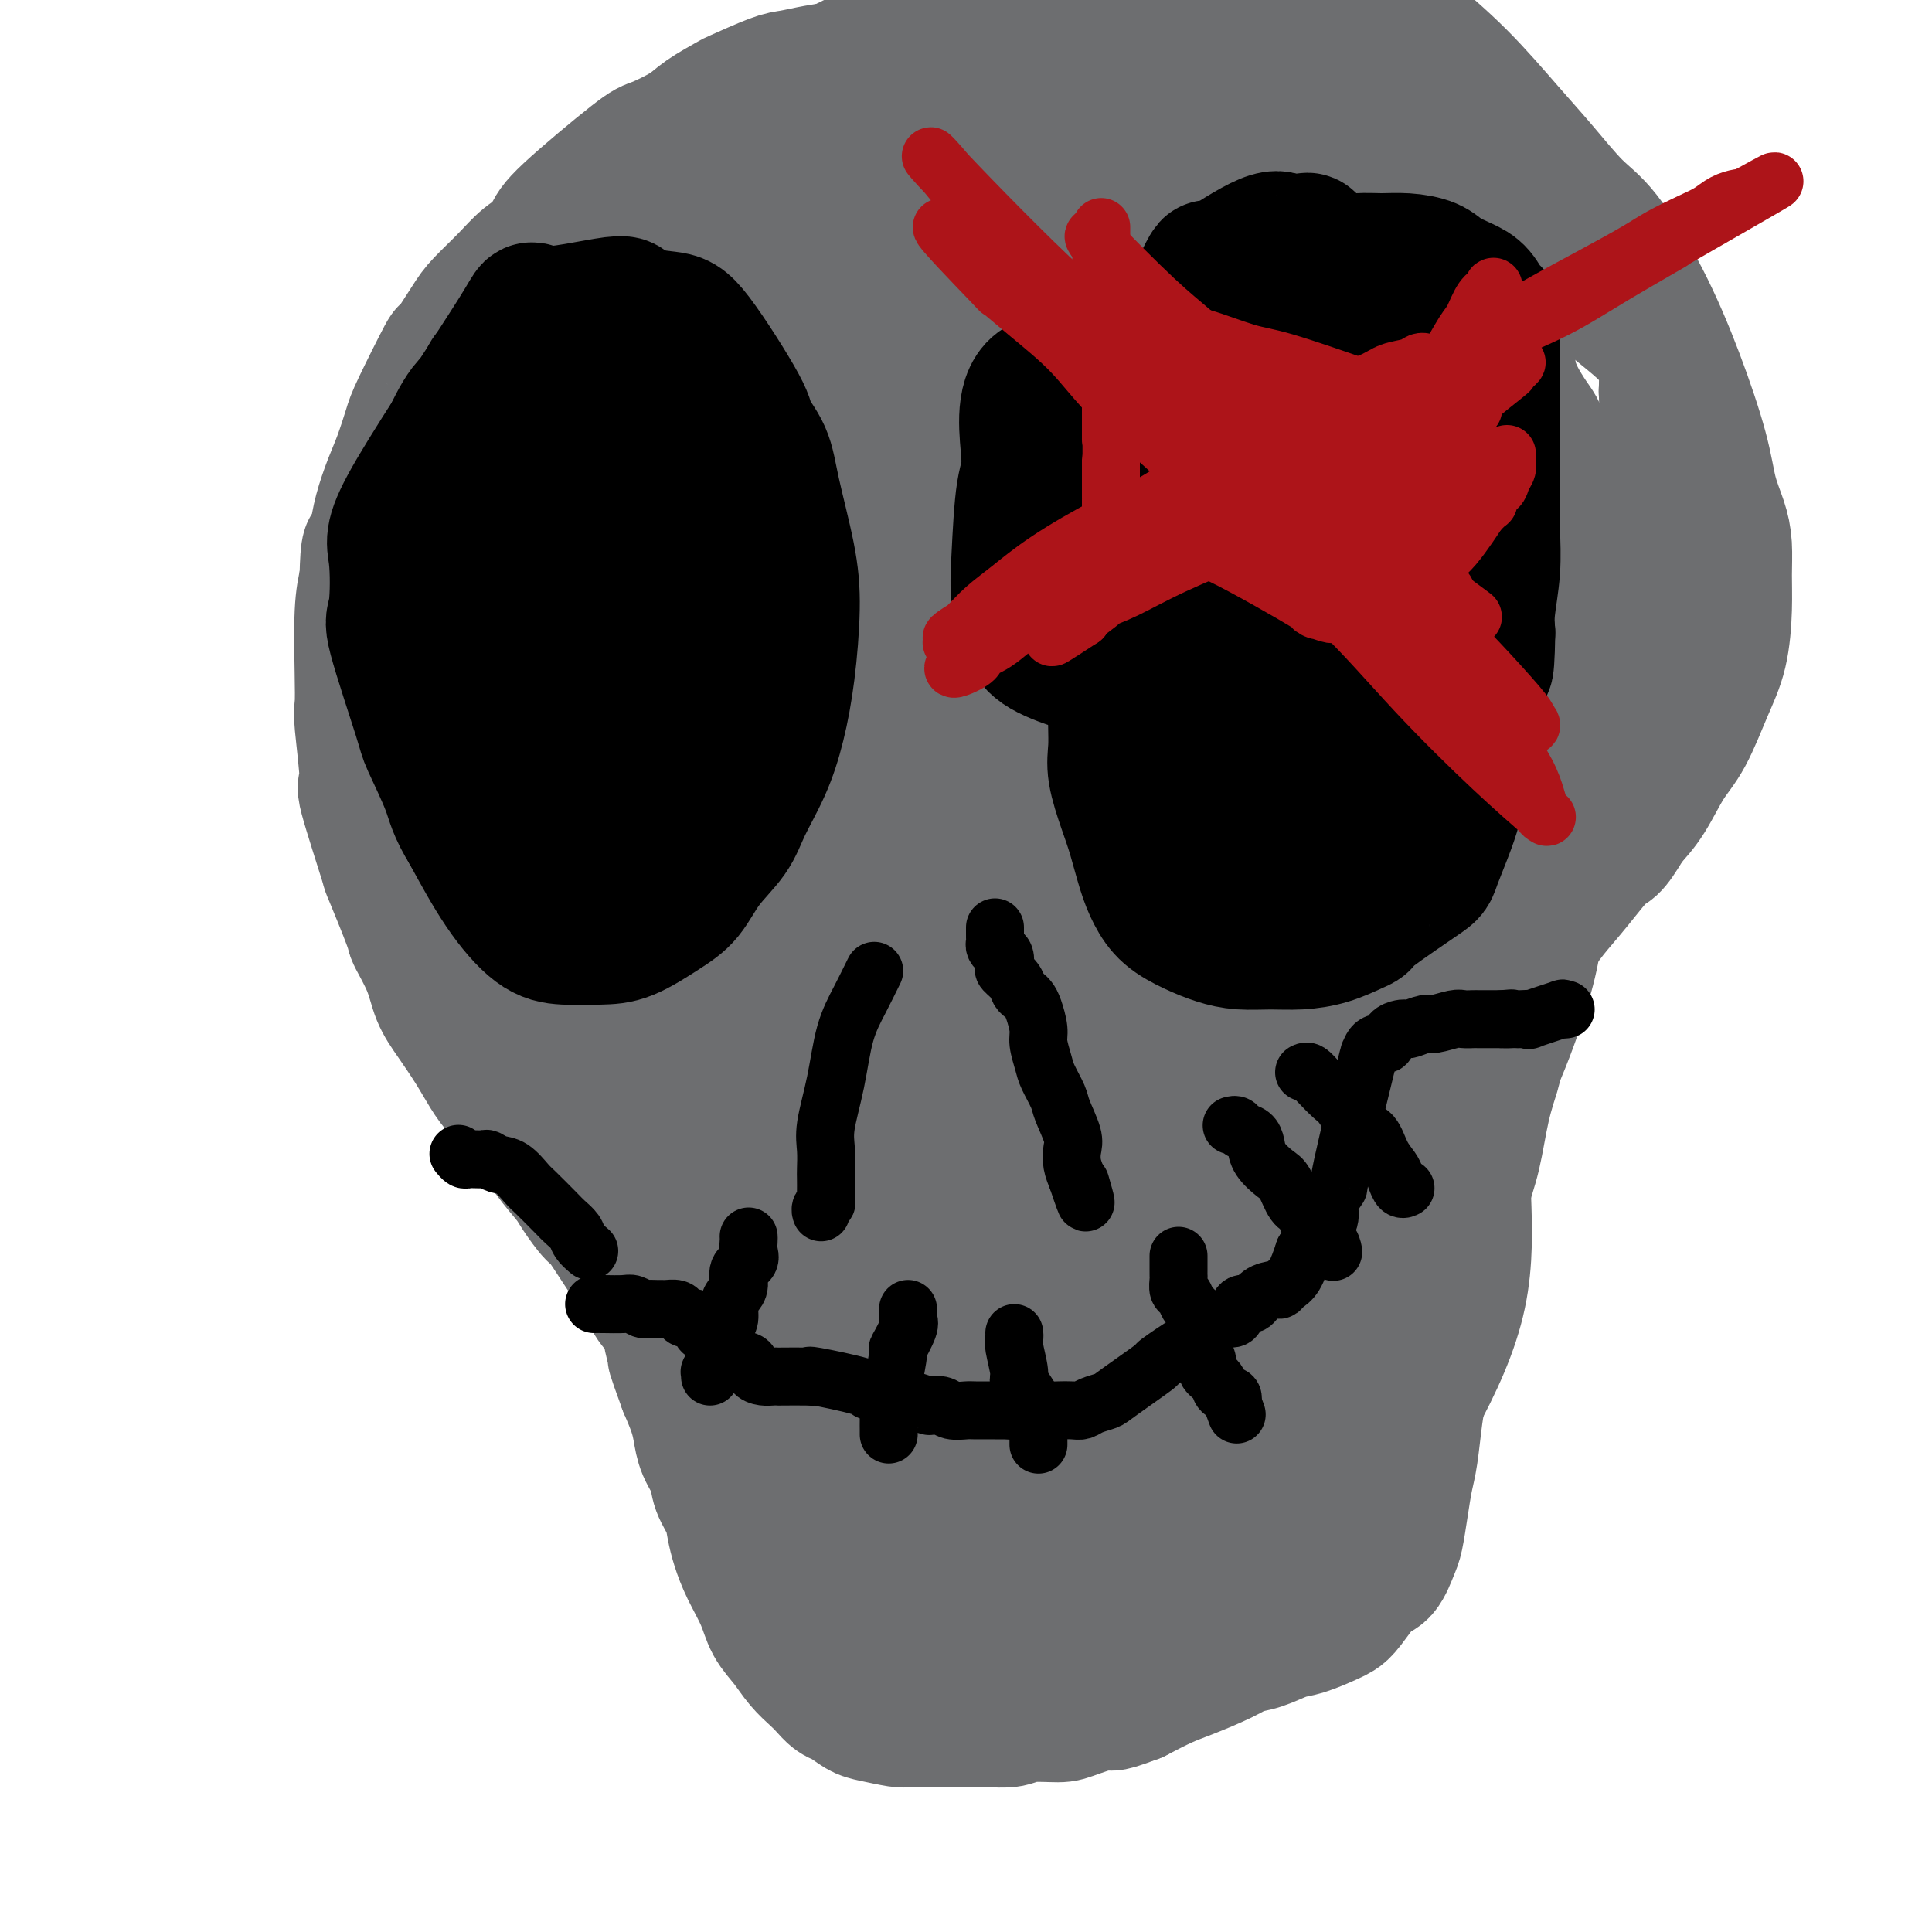 <svg viewBox='0 0 400 400' version='1.1' xmlns='http://www.w3.org/2000/svg' xmlns:xlink='http://www.w3.org/1999/xlink'><g fill='none' stroke='#6D6E70' stroke-width='28' stroke-linecap='round' stroke-linejoin='round'><path d='M295,275c-0.002,0.375 -0.003,0.750 0,1c0.003,0.250 0.012,0.376 0,1c-0.012,0.624 -0.045,1.745 0,3c0.045,1.255 0.167,2.644 0,4c-0.167,1.356 -0.622,2.678 -1,4c-0.378,1.322 -0.679,2.644 -1,5c-0.321,2.356 -0.663,5.745 -1,8c-0.337,2.255 -0.670,3.375 -1,5c-0.330,1.625 -0.656,3.755 -1,6c-0.344,2.245 -0.704,4.604 -1,6c-0.296,1.396 -0.527,1.827 -1,3c-0.473,1.173 -1.188,3.087 -2,4c-0.812,0.913 -1.722,0.826 -3,2c-1.278,1.174 -2.924,3.609 -4,5c-1.076,1.391 -1.582,1.739 -2,2c-0.418,0.261 -0.748,0.437 -2,1c-1.252,0.563 -3.427,1.515 -5,2c-1.573,0.485 -2.546,0.504 -4,1c-1.454,0.496 -3.391,1.469 -5,2c-1.609,0.531 -2.890,0.620 -4,1c-1.110,0.380 -2.050,1.050 -4,2c-1.950,0.950 -4.910,2.179 -7,3c-2.090,0.821 -3.312,1.235 -5,2c-1.688,0.765 -3.844,1.883 -6,3'/><path d='M235,351c-7.248,2.752 -4.368,1.134 -5,1c-0.632,-0.134 -4.778,1.218 -7,2c-2.222,0.782 -2.522,0.994 -4,1c-1.478,0.006 -4.134,-0.195 -6,0c-1.866,0.195 -2.941,0.784 -4,1c-1.059,0.216 -2.101,0.059 -5,0c-2.899,-0.059 -7.655,-0.019 -10,0c-2.345,0.019 -2.279,0.017 -3,0c-0.721,-0.017 -2.227,-0.050 -3,0c-0.773,0.050 -0.812,0.183 -2,0c-1.188,-0.183 -3.526,-0.682 -5,-1c-1.474,-0.318 -2.085,-0.455 -3,-1c-0.915,-0.545 -2.135,-1.499 -3,-2c-0.865,-0.501 -1.375,-0.549 -2,-1c-0.625,-0.451 -1.365,-1.305 -2,-2c-0.635,-0.695 -1.166,-1.230 -2,-2c-0.834,-0.770 -1.970,-1.776 -3,-3c-1.030,-1.224 -1.953,-2.665 -3,-4c-1.047,-1.335 -2.217,-2.562 -3,-4c-0.783,-1.438 -1.178,-3.087 -2,-5c-0.822,-1.913 -2.070,-4.090 -3,-6c-0.930,-1.910 -1.544,-3.553 -2,-5c-0.456,-1.447 -0.756,-2.697 -1,-4c-0.244,-1.303 -0.433,-2.659 -1,-4c-0.567,-1.341 -1.513,-2.668 -2,-4c-0.487,-1.332 -0.514,-2.669 -1,-4c-0.486,-1.331 -1.429,-2.656 -2,-4c-0.571,-1.344 -0.769,-2.708 -1,-4c-0.231,-1.292 -0.495,-2.512 -1,-4c-0.505,-1.488 -1.253,-3.244 -2,-5'/><path d='M142,287c-3.181,-8.747 -2.133,-6.115 -2,-6c0.133,0.115 -0.650,-2.287 -1,-4c-0.350,-1.713 -0.269,-2.737 -1,-4c-0.731,-1.263 -2.274,-2.766 -3,-4c-0.726,-1.234 -0.636,-2.200 -1,-3c-0.364,-0.800 -1.184,-1.433 -3,-4c-1.816,-2.567 -4.629,-7.067 -6,-9c-1.371,-1.933 -1.301,-1.301 -2,-2c-0.699,-0.699 -2.167,-2.731 -3,-4c-0.833,-1.269 -1.031,-1.774 -2,-3c-0.969,-1.226 -2.710,-3.173 -4,-5c-1.290,-1.827 -2.129,-3.533 -3,-5c-0.871,-1.467 -1.773,-2.695 -3,-4c-1.227,-1.305 -2.780,-2.686 -4,-4c-1.220,-1.314 -2.107,-2.561 -3,-4c-0.893,-1.439 -1.792,-3.070 -3,-5c-1.208,-1.930 -2.726,-4.161 -4,-6c-1.274,-1.839 -2.304,-3.287 -3,-5c-0.696,-1.713 -1.058,-3.690 -2,-6c-0.942,-2.310 -2.464,-4.954 -3,-6c-0.536,-1.046 -0.086,-0.494 -1,-3c-0.914,-2.506 -3.191,-8.069 -4,-10c-0.809,-1.931 -0.150,-0.230 -1,-3c-0.850,-2.770 -3.208,-10.012 -4,-13c-0.792,-2.988 -0.017,-1.722 0,-4c0.017,-2.278 -0.725,-8.099 -1,-11c-0.275,-2.901 -0.084,-2.881 0,-4c0.084,-1.119 0.061,-3.378 0,-7c-0.061,-3.622 -0.160,-8.606 0,-12c0.160,-3.394 0.580,-5.197 1,-7'/><path d='M76,120c0.175,-8.198 0.613,-6.192 1,-6c0.387,0.192 0.723,-1.429 1,-3c0.277,-1.571 0.493,-3.091 1,-5c0.507,-1.909 1.303,-4.206 2,-6c0.697,-1.794 1.293,-3.084 2,-5c0.707,-1.916 1.523,-4.456 2,-6c0.477,-1.544 0.614,-2.091 2,-5c1.386,-2.909 4.019,-8.178 5,-10c0.981,-1.822 0.309,-0.196 1,-1c0.691,-0.804 2.743,-4.037 4,-6c1.257,-1.963 1.718,-2.655 3,-4c1.282,-1.345 3.386,-3.342 5,-5c1.614,-1.658 2.738,-2.976 4,-4c1.262,-1.024 2.662,-1.754 4,-3c1.338,-1.246 2.615,-3.008 4,-4c1.385,-0.992 2.879,-1.213 4,-2c1.121,-0.787 1.870,-2.138 3,-3c1.130,-0.862 2.641,-1.234 4,-2c1.359,-0.766 2.568,-1.926 4,-3c1.432,-1.074 3.089,-2.061 5,-3c1.911,-0.939 4.075,-1.830 6,-3c1.925,-1.170 3.611,-2.620 6,-4c2.389,-1.380 5.481,-2.690 8,-4c2.519,-1.310 4.463,-2.619 7,-4c2.537,-1.381 5.666,-2.835 8,-4c2.334,-1.165 3.874,-2.041 6,-3c2.126,-0.959 4.838,-1.999 7,-3c2.162,-1.001 3.774,-1.962 6,-3c2.226,-1.038 5.064,-2.154 8,-3c2.936,-0.846 5.968,-1.423 9,-2'/><path d='M208,1c9.364,-4.139 3.276,-1.487 4,-1c0.724,0.487 8.262,-1.190 13,-2c4.738,-0.810 6.678,-0.754 9,-1c2.322,-0.246 5.026,-0.795 8,-1c2.974,-0.205 6.218,-0.065 8,0c1.782,0.065 2.102,0.056 4,0c1.898,-0.056 5.376,-0.160 10,0c4.624,0.160 10.395,0.584 13,1c2.605,0.416 2.044,0.826 2,1c-0.044,0.174 0.430,0.113 2,1c1.570,0.887 4.238,2.722 6,4c1.762,1.278 2.620,1.997 5,4c2.380,2.003 6.282,5.288 10,9c3.718,3.712 7.251,7.850 10,11c2.749,3.150 4.712,5.311 7,8c2.288,2.689 4.900,5.907 7,8c2.100,2.093 3.689,3.062 6,6c2.311,2.938 5.344,7.846 8,13c2.656,5.154 4.936,10.554 7,16c2.064,5.446 3.912,10.937 5,15c1.088,4.063 1.416,6.697 2,9c0.584,2.303 1.423,4.273 2,6c0.577,1.727 0.893,3.209 1,5c0.107,1.791 0.007,3.889 0,6c-0.007,2.111 0.081,4.235 0,7c-0.081,2.765 -0.331,6.171 -1,9c-0.669,2.829 -1.757,5.081 -3,8c-1.243,2.919 -2.643,6.504 -4,9c-1.357,2.496 -2.673,3.903 -4,6c-1.327,2.097 -2.665,4.885 -4,7c-1.335,2.115 -2.668,3.558 -4,5'/><path d='M337,170c-3.774,6.426 -3.709,4.990 -5,6c-1.291,1.010 -3.940,4.465 -6,7c-2.060,2.535 -3.533,4.151 -5,6c-1.467,1.849 -2.927,3.930 -4,6c-1.073,2.070 -1.758,4.128 -2,5c-0.242,0.872 -0.043,0.560 -1,4c-0.957,3.440 -3.072,10.634 -4,14c-0.928,3.366 -0.668,2.903 -1,4c-0.332,1.097 -1.254,3.753 -2,7c-0.746,3.247 -1.316,7.085 -2,10c-0.684,2.915 -1.481,4.909 -2,7c-0.519,2.091 -0.758,4.281 -1,6c-0.242,1.719 -0.485,2.966 -1,5c-0.515,2.034 -1.301,4.854 -2,7c-0.699,2.146 -1.312,3.619 -2,6c-0.688,2.381 -1.452,5.670 -2,7c-0.548,1.330 -0.879,0.700 -2,4c-1.121,3.300 -3.032,10.529 -4,13c-0.968,2.471 -0.991,0.186 -1,0c-0.009,-0.186 -0.003,1.729 0,3c0.003,1.271 0.001,1.898 0,2c-0.001,0.102 -0.003,-0.321 0,0c0.003,0.321 0.009,1.387 0,2c-0.009,0.613 -0.033,0.773 0,1c0.033,0.227 0.124,0.523 0,1c-0.124,0.477 -0.464,1.136 -1,2c-0.536,0.864 -1.268,1.932 -2,3'/><path d='M285,308c-5.042,17.587 -2.646,7.553 -2,4c0.646,-3.553 -0.457,-0.626 -1,1c-0.543,1.626 -0.524,1.949 -1,3c-0.476,1.051 -1.445,2.829 -2,4c-0.555,1.171 -0.695,1.735 -2,3c-1.305,1.265 -3.776,3.231 -5,4c-1.224,0.769 -1.200,0.342 -4,2c-2.800,1.658 -8.425,5.401 -11,7c-2.575,1.599 -2.099,1.055 -2,1c0.099,-0.055 -0.177,0.377 -2,1c-1.823,0.623 -5.193,1.435 -7,2c-1.807,0.565 -2.052,0.884 -3,1c-0.948,0.116 -2.598,0.031 -4,0c-1.402,-0.031 -2.557,-0.008 -4,0c-1.443,0.008 -3.176,0.002 -5,0c-1.824,-0.002 -3.739,-0.001 -5,0c-1.261,0.001 -1.869,0.001 -3,0c-1.131,-0.001 -2.787,-0.003 -4,0c-1.213,0.003 -1.983,0.011 -3,0c-1.017,-0.011 -2.279,-0.042 -4,0c-1.721,0.042 -3.900,0.156 -5,0c-1.100,-0.156 -1.120,-0.580 -2,-1c-0.880,-0.420 -2.621,-0.834 -4,-1c-1.379,-0.166 -2.397,-0.085 -3,0c-0.603,0.085 -0.792,0.172 -1,0c-0.208,-0.172 -0.436,-0.605 -1,-1c-0.564,-0.395 -1.463,-0.752 -2,-1c-0.537,-0.248 -0.711,-0.386 -1,-1c-0.289,-0.614 -0.693,-1.704 -1,-2c-0.307,-0.296 -0.516,0.201 -1,0c-0.484,-0.201 -1.242,-1.101 -2,-2'/><path d='M188,332c-3.186,-1.976 -2.152,-2.417 -2,-3c0.152,-0.583 -0.580,-1.309 -1,-2c-0.420,-0.691 -0.528,-1.346 -1,-2c-0.472,-0.654 -1.308,-1.305 -2,-2c-0.692,-0.695 -1.241,-1.434 -2,-3c-0.759,-1.566 -1.728,-3.960 -2,-5c-0.272,-1.040 0.152,-0.728 -3,-5c-3.152,-4.272 -9.879,-13.130 -13,-17c-3.121,-3.870 -2.637,-2.752 -3,-3c-0.363,-0.248 -1.573,-1.860 -3,-4c-1.427,-2.140 -3.069,-4.806 -5,-7c-1.931,-2.194 -4.149,-3.914 -6,-6c-1.851,-2.086 -3.335,-4.536 -5,-7c-1.665,-2.464 -3.512,-4.943 -5,-7c-1.488,-2.057 -2.617,-3.694 -4,-6c-1.383,-2.306 -3.020,-5.282 -5,-9c-1.980,-3.718 -4.304,-8.180 -6,-11c-1.696,-2.820 -2.766,-4.000 -4,-6c-1.234,-2.000 -2.634,-4.819 -4,-7c-1.366,-2.181 -2.699,-3.722 -4,-7c-1.301,-3.278 -2.569,-8.292 -4,-13c-1.431,-4.708 -3.024,-9.109 -4,-13c-0.976,-3.891 -1.333,-7.272 -2,-11c-0.667,-3.728 -1.643,-7.802 -2,-11c-0.357,-3.198 -0.096,-5.521 0,-9c0.096,-3.479 0.026,-8.116 0,-13c-0.026,-4.884 -0.007,-10.016 0,-15c0.007,-4.984 0.002,-9.820 0,-14c-0.002,-4.180 -0.000,-7.702 0,-11c0.000,-3.298 0.000,-6.371 0,-9c-0.000,-2.629 -0.000,-4.815 0,-7'/><path d='M96,87c0.382,-13.587 1.337,-8.555 2,-8c0.663,0.555 1.036,-3.367 2,-6c0.964,-2.633 2.520,-3.978 4,-6c1.480,-2.022 2.883,-4.721 4,-7c1.117,-2.279 1.948,-4.139 3,-6c1.052,-1.861 2.326,-3.723 3,-5c0.674,-1.277 0.747,-1.969 4,-5c3.253,-3.031 9.685,-8.403 13,-11c3.315,-2.597 3.513,-2.420 5,-3c1.487,-0.580 4.264,-1.917 6,-3c1.736,-1.083 2.430,-1.911 4,-3c1.570,-1.089 4.015,-2.439 5,-3c0.985,-0.561 0.509,-0.334 2,-1c1.491,-0.666 4.950,-2.224 7,-3c2.050,-0.776 2.691,-0.771 4,-1c1.309,-0.229 3.288,-0.692 5,-1c1.712,-0.308 3.159,-0.461 5,-1c1.841,-0.539 4.078,-1.465 6,-2c1.922,-0.535 3.530,-0.679 6,-1c2.470,-0.321 5.801,-0.818 9,-1c3.199,-0.182 6.265,-0.049 9,0c2.735,0.049 5.138,0.012 7,0c1.862,-0.012 3.182,-0.000 5,0c1.818,0.000 4.132,-0.012 6,0c1.868,0.012 3.290,0.048 5,0c1.710,-0.048 3.710,-0.178 6,0c2.290,0.178 4.872,0.666 7,1c2.128,0.334 3.804,0.513 6,1c2.196,0.487 4.913,1.282 7,2c2.087,0.718 3.543,1.359 5,2'/><path d='M258,16c4.676,1.185 3.865,1.149 5,2c1.135,0.851 4.215,2.590 6,4c1.785,1.410 2.276,2.491 3,3c0.724,0.509 1.681,0.447 3,1c1.319,0.553 2.998,1.722 4,3c1.002,1.278 1.326,2.667 2,3c0.674,0.333 1.698,-0.389 4,2c2.302,2.389 5.881,7.888 8,11c2.119,3.112 2.779,3.836 4,6c1.221,2.164 3.002,5.769 5,9c1.998,3.231 4.214,6.087 6,9c1.786,2.913 3.144,5.881 4,8c0.856,2.119 1.210,3.388 2,5c0.790,1.612 2.015,3.568 3,5c0.985,1.432 1.728,2.342 2,4c0.272,1.658 0.073,4.066 0,6c-0.073,1.934 -0.019,3.393 0,5c0.019,1.607 0.003,3.360 0,5c-0.003,1.640 0.008,3.166 0,5c-0.008,1.834 -0.036,3.975 0,6c0.036,2.025 0.136,3.933 0,6c-0.136,2.067 -0.507,4.294 -1,7c-0.493,2.706 -1.108,5.892 -2,10c-0.892,4.108 -2.062,9.137 -3,13c-0.938,3.863 -1.643,6.561 -2,8c-0.357,1.439 -0.366,1.617 -1,4c-0.634,2.383 -1.891,6.969 -3,10c-1.109,3.031 -2.068,4.508 -3,6c-0.932,1.492 -1.838,2.998 -3,5c-1.162,2.002 -2.581,4.501 -4,7'/><path d='M297,194c-2.714,4.548 -4.498,6.916 -6,9c-1.502,2.084 -2.722,3.882 -5,8c-2.278,4.118 -5.615,10.557 -7,13c-1.385,2.443 -0.817,0.890 -3,4c-2.183,3.110 -7.118,10.884 -8,13c-0.882,2.116 2.288,-1.427 -2,3c-4.288,4.427 -16.035,16.825 -21,22c-4.965,5.175 -3.147,3.128 -4,4c-0.853,0.872 -4.378,4.663 -7,8c-2.622,3.337 -4.341,6.221 -6,8c-1.659,1.779 -3.257,2.452 -5,4c-1.743,1.548 -3.629,3.969 -6,6c-2.371,2.031 -5.225,3.670 -8,5c-2.775,1.330 -5.470,2.349 -8,3c-2.530,0.651 -4.894,0.934 -7,1c-2.106,0.066 -3.953,-0.084 -6,0c-2.047,0.084 -4.295,0.401 -7,0c-2.705,-0.401 -5.869,-1.521 -8,-3c-2.131,-1.479 -3.229,-3.318 -5,-5c-1.771,-1.682 -4.215,-3.207 -6,-5c-1.785,-1.793 -2.910,-3.852 -5,-8c-2.090,-4.148 -5.146,-10.383 -8,-19c-2.854,-8.617 -5.508,-19.614 -8,-30c-2.492,-10.386 -4.823,-20.160 -7,-28c-2.177,-7.840 -4.199,-13.747 -7,-20c-2.801,-6.253 -6.380,-12.851 -9,-19c-2.620,-6.149 -4.282,-11.848 -6,-17c-1.718,-5.152 -3.491,-9.758 -5,-14c-1.509,-4.242 -2.755,-8.121 -4,-12'/><path d='M103,125c-5.200,-14.449 -2.700,-9.571 -2,-10c0.700,-0.429 -0.401,-6.164 -1,-9c-0.599,-2.836 -0.696,-2.771 -1,-4c-0.304,-1.229 -0.814,-3.750 -1,-5c-0.186,-1.250 -0.048,-1.228 0,-2c0.048,-0.772 0.007,-2.337 0,-1c-0.007,1.337 0.022,5.575 0,10c-0.022,4.425 -0.095,9.038 0,13c0.095,3.962 0.356,7.273 2,16c1.644,8.727 4.669,22.871 10,38c5.331,15.129 12.969,31.245 17,40c4.031,8.755 4.456,10.149 6,14c1.544,3.851 4.207,10.159 9,19c4.793,8.841 11.718,20.217 15,26c3.282,5.783 2.923,5.975 5,9c2.077,3.025 6.592,8.884 9,13c2.408,4.116 2.709,6.491 4,9c1.291,2.509 3.574,5.154 5,7c1.426,1.846 1.997,2.894 3,4c1.003,1.106 2.437,2.269 3,2c0.563,-0.269 0.254,-1.972 0,-9c-0.254,-7.028 -0.453,-19.381 -3,-32c-2.547,-12.619 -7.441,-25.503 -11,-34c-3.559,-8.497 -5.782,-12.605 -8,-16c-2.218,-3.395 -4.429,-6.075 -6,-8c-1.571,-1.925 -2.500,-3.095 -4,-4c-1.500,-0.905 -3.571,-1.544 -5,-2c-1.429,-0.456 -2.214,-0.728 -3,-1'/><path d='M146,208c-2.551,0.950 -2.928,6.825 -2,16c0.928,9.175 3.162,21.648 7,33c3.838,11.352 9.282,21.582 15,31c5.718,9.418 11.711,18.024 16,24c4.289,5.976 6.876,9.321 11,11c4.124,1.679 9.786,1.690 15,6c5.214,4.310 9.981,12.919 18,2c8.019,-10.919 19.291,-41.366 24,-53c4.709,-11.634 2.856,-4.455 0,-10c-2.856,-5.545 -6.714,-23.815 -9,-32c-2.286,-8.185 -3.001,-6.286 -4,-7c-0.999,-0.714 -2.282,-4.041 -4,-6c-1.718,-1.959 -3.871,-2.548 -5,-3c-1.129,-0.452 -1.233,-0.766 -2,-1c-0.767,-0.234 -2.196,-0.388 -3,0c-0.804,0.388 -0.983,1.317 -1,4c-0.017,2.683 0.127,7.121 0,12c-0.127,4.879 -0.526,10.199 0,16c0.526,5.801 1.977,12.081 3,17c1.023,4.919 1.620,8.475 2,11c0.380,2.525 0.545,4.018 1,5c0.455,0.982 1.201,1.453 2,2c0.799,0.547 1.651,1.171 3,1c1.349,-0.171 3.195,-1.137 6,-4c2.805,-2.863 6.568,-7.623 9,-13c2.432,-5.377 3.533,-11.372 4,-16c0.467,-4.628 0.300,-7.890 0,-10c-0.300,-2.110 -0.735,-3.068 -1,-4c-0.265,-0.932 -0.362,-1.838 -2,-2c-1.638,-0.162 -4.819,0.419 -8,1'/><path d='M241,239c-3.602,1.077 -7.608,4.269 -10,6c-2.392,1.731 -3.171,1.999 -5,5c-1.829,3.001 -4.710,8.733 -7,15c-2.290,6.267 -3.989,13.068 -5,19c-1.011,5.932 -1.332,10.995 -2,14c-0.668,3.005 -1.681,3.952 -1,8c0.681,4.048 3.056,11.195 6,13c2.944,1.805 6.456,-1.733 9,-3c2.544,-1.267 4.121,-0.262 12,-6c7.879,-5.738 22.059,-18.219 28,-24c5.941,-5.781 3.641,-4.864 3,-6c-0.641,-1.136 0.376,-4.327 1,-7c0.624,-2.673 0.857,-4.829 0,-7c-0.857,-2.171 -2.802,-4.359 -6,-6c-3.198,-1.641 -7.648,-2.737 -12,-3c-4.352,-0.263 -8.607,0.305 -12,2c-3.393,1.695 -5.925,4.517 -10,10c-4.075,5.483 -9.693,13.627 -12,21c-2.307,7.373 -1.303,13.974 -1,18c0.303,4.026 -0.093,5.476 4,8c4.093,2.524 12.677,6.121 23,6c10.323,-0.121 22.386,-3.961 31,-10c8.614,-6.039 13.778,-14.276 18,-22c4.222,-7.724 7.503,-14.936 9,-22c1.497,-7.064 1.211,-13.979 1,-20c-0.211,-6.021 -0.346,-11.149 -1,-15c-0.654,-3.851 -1.827,-6.426 -3,-9'/><path d='M299,224c-1.239,-7.624 -2.835,-4.685 -5,-4c-2.165,0.685 -4.897,-0.883 -8,-2c-3.103,-1.117 -6.576,-1.783 -10,0c-3.424,1.783 -6.799,6.014 -10,11c-3.201,4.986 -6.230,10.726 -9,17c-2.770,6.274 -5.283,13.083 -7,18c-1.717,4.917 -2.637,7.941 -4,14c-1.363,6.059 -3.168,15.152 -4,19c-0.832,3.848 -0.692,2.450 4,-6c4.692,-8.450 13.937,-23.951 20,-35c6.063,-11.049 8.946,-17.648 11,-25c2.054,-7.352 3.280,-15.459 4,-22c0.720,-6.541 0.935,-11.515 1,-17c0.065,-5.485 -0.021,-11.482 0,-15c0.021,-3.518 0.149,-4.557 0,-5c-0.149,-0.443 -0.574,-0.288 0,-2c0.574,-1.712 2.148,-5.290 -2,2c-4.148,7.290 -14.017,25.449 -19,35c-4.983,9.551 -5.080,10.496 -7,17c-1.920,6.504 -5.664,18.568 -7,27c-1.336,8.432 -0.263,13.233 0,17c0.263,3.767 -0.284,6.499 0,8c0.284,1.501 1.400,1.771 3,3c1.600,1.229 3.683,3.418 12,-2c8.317,-5.418 22.869,-18.442 33,-32c10.131,-13.558 15.843,-27.650 19,-37c3.157,-9.350 3.759,-13.957 4,-19c0.241,-5.043 0.120,-10.521 0,-16'/><path d='M318,173c0.604,-8.277 0.115,-11.470 0,-14c-0.115,-2.530 0.143,-4.398 0,-6c-0.143,-1.602 -0.686,-2.940 -1,-4c-0.314,-1.060 -0.398,-1.843 -1,-2c-0.602,-0.157 -1.723,0.313 -2,-1c-0.277,-1.313 0.290,-4.408 -4,3c-4.290,7.408 -13.438,25.318 -17,33c-3.562,7.682 -1.538,5.135 -1,4c0.538,-1.135 -0.411,-0.858 -1,1c-0.589,1.858 -0.817,5.297 1,5c1.817,-0.297 5.678,-4.330 11,-11c5.322,-6.670 12.106,-15.978 16,-23c3.894,-7.022 4.900,-11.758 6,-15c1.100,-3.242 2.294,-4.988 3,-7c0.706,-2.012 0.922,-4.288 1,-6c0.078,-1.712 0.017,-2.861 0,-4c-0.017,-1.139 0.009,-2.269 0,-3c-0.009,-0.731 -0.055,-1.062 0,-1c0.055,0.062 0.210,0.518 0,2c-0.210,1.482 -0.785,3.990 -1,6c-0.215,2.010 -0.068,3.523 0,5c0.068,1.477 0.059,2.917 0,4c-0.059,1.083 -0.166,1.808 0,2c0.166,0.192 0.605,-0.147 1,0c0.395,0.147 0.745,0.782 3,-4c2.255,-4.782 6.415,-14.980 9,-23c2.585,-8.020 3.596,-13.863 4,-19c0.404,-5.137 0.202,-9.569 0,-14'/><path d='M345,81c0.322,-7.197 -0.873,-8.690 -2,-10c-1.127,-1.310 -2.188,-2.436 -4,-4c-1.812,-1.564 -4.377,-3.566 -6,-5c-1.623,-1.434 -2.303,-2.298 -5,-3c-2.697,-0.702 -7.409,-1.240 -10,-2c-2.591,-0.760 -3.061,-1.740 -8,0c-4.939,1.740 -14.347,6.201 -18,6c-3.653,-0.201 -1.551,-5.064 -2,2c-0.449,7.064 -3.449,26.053 -4,34c-0.551,7.947 1.348,4.851 4,7c2.652,2.149 6.058,9.543 9,14c2.942,4.457 5.422,5.978 7,7c1.578,1.022 2.256,1.546 3,2c0.744,0.454 1.555,0.838 2,1c0.445,0.162 0.524,0.103 1,0c0.476,-0.103 1.348,-0.248 2,-2c0.652,-1.752 1.086,-5.109 0,-13c-1.086,-7.891 -3.690,-20.315 -7,-30c-3.310,-9.685 -7.326,-16.630 -11,-23c-3.674,-6.370 -7.004,-12.166 -11,-17c-3.996,-4.834 -8.656,-8.707 -13,-12c-4.344,-3.293 -8.370,-6.008 -12,-8c-3.630,-1.992 -6.862,-3.263 -10,-4c-3.138,-0.737 -6.181,-0.940 -9,-1c-2.819,-0.060 -5.413,0.022 -8,0c-2.587,-0.022 -5.168,-0.149 -7,0c-1.832,0.149 -2.916,0.575 -4,1'/><path d='M222,21c-5.402,0.694 -4.907,2.428 -6,4c-1.093,1.572 -3.775,2.983 -7,5c-3.225,2.017 -6.993,4.639 -11,7c-4.007,2.361 -8.253,4.461 -12,6c-3.747,1.539 -6.996,2.518 -11,4c-4.004,1.482 -8.763,3.466 -12,5c-3.237,1.534 -4.952,2.618 -9,5c-4.048,2.382 -10.428,6.063 -13,8c-2.572,1.937 -1.336,2.131 -1,2c0.336,-0.131 -0.228,-0.585 -1,0c-0.772,0.585 -1.751,2.210 -1,3c0.751,0.790 3.234,0.747 7,-1c3.766,-1.747 8.816,-5.197 13,-9c4.184,-3.803 7.501,-7.961 10,-11c2.499,-3.039 4.179,-4.961 5,-6c0.821,-1.039 0.783,-1.194 1,-2c0.217,-0.806 0.691,-2.263 1,-3c0.309,-0.737 0.455,-0.754 0,-1c-0.455,-0.246 -1.510,-0.720 -4,-1c-2.490,-0.280 -6.416,-0.367 -11,0c-4.584,0.367 -9.827,1.186 -14,3c-4.173,1.814 -7.275,4.622 -11,10c-3.725,5.378 -8.072,13.327 -11,20c-2.928,6.673 -4.436,12.069 -6,18c-1.564,5.931 -3.184,12.396 -4,18c-0.816,5.604 -0.827,10.348 -1,14c-0.173,3.652 -0.508,6.214 0,9c0.508,2.786 1.859,5.796 3,8c1.141,2.204 2.070,3.602 3,5'/><path d='M119,141c2.847,2.627 6.963,2.695 10,3c3.037,0.305 4.993,0.848 7,1c2.007,0.152 4.065,-0.087 6,0c1.935,0.087 3.746,0.499 5,0c1.254,-0.499 1.950,-1.908 4,-3c2.050,-1.092 5.455,-1.868 3,-16c-2.455,-14.132 -10.770,-41.619 -14,-52c-3.230,-10.381 -1.377,-3.656 -2,-2c-0.623,1.656 -3.724,-1.758 -7,-3c-3.276,-1.242 -6.728,-0.311 -9,0c-2.272,0.311 -3.365,0.002 -4,0c-0.635,-0.002 -0.811,0.303 -1,1c-0.189,0.697 -0.392,1.784 -1,3c-0.608,1.216 -1.621,2.559 -2,5c-0.379,2.441 -0.124,5.979 0,9c0.124,3.021 0.116,5.526 0,8c-0.116,2.474 -0.340,4.919 0,7c0.340,2.081 1.246,3.799 2,6c0.754,2.201 1.357,4.885 2,7c0.643,2.115 1.326,3.660 2,5c0.674,1.340 1.340,2.476 2,4c0.660,1.524 1.314,3.436 2,5c0.686,1.564 1.405,2.778 2,4c0.595,1.222 1.067,2.451 2,4c0.933,1.549 2.328,3.417 4,6c1.672,2.583 3.621,5.881 5,9c1.379,3.119 2.190,6.060 3,9'/><path d='M140,161c4.676,10.778 3.365,8.225 4,10c0.635,1.775 3.216,7.880 5,14c1.784,6.120 2.771,12.256 4,18c1.229,5.744 2.699,11.095 4,17c1.301,5.905 2.434,12.363 4,19c1.566,6.637 3.566,13.454 5,18c1.434,4.546 2.303,6.823 5,13c2.697,6.177 7.221,16.254 9,20c1.779,3.746 0.814,1.160 1,1c0.186,-0.160 1.523,2.107 2,2c0.477,-0.107 0.096,-2.587 0,-7c-0.096,-4.413 0.095,-10.759 -2,-24c-2.095,-13.241 -6.474,-33.375 -10,-46c-3.526,-12.625 -6.197,-17.739 -9,-24c-2.803,-6.261 -5.737,-13.667 -9,-20c-3.263,-6.333 -6.854,-11.592 -9,-15c-2.146,-3.408 -2.848,-4.964 -4,-7c-1.152,-2.036 -2.753,-4.552 -4,-6c-1.247,-1.448 -2.138,-1.827 -3,-3c-0.862,-1.173 -1.695,-3.139 -2,-4c-0.305,-0.861 -0.082,-0.616 0,-1c0.082,-0.384 0.023,-1.395 0,-1c-0.023,0.395 -0.012,2.198 0,4'/><path d='M131,139c-3.425,-2.067 -0.989,9.264 3,20c3.989,10.736 9.531,20.876 15,31c5.469,10.124 10.863,20.232 17,30c6.137,9.768 13.015,19.197 20,29c6.985,9.803 14.076,19.980 18,26c3.924,6.020 4.679,7.884 9,13c4.321,5.116 12.206,13.483 15,17c2.794,3.517 0.496,2.184 0,1c-0.496,-1.184 0.811,-2.220 1,-5c0.189,-2.780 -0.740,-7.306 -1,-10c-0.260,-2.694 0.147,-3.557 -2,-11c-2.147,-7.443 -6.850,-21.466 -11,-34c-4.150,-12.534 -7.747,-23.579 -11,-33c-3.253,-9.421 -6.161,-17.218 -10,-25c-3.839,-7.782 -8.608,-15.549 -13,-23c-4.392,-7.451 -8.405,-14.587 -12,-21c-3.595,-6.413 -6.771,-12.102 -9,-16c-2.229,-3.898 -3.511,-6.005 -5,-8c-1.489,-1.995 -3.184,-3.878 -4,-5c-0.816,-1.122 -0.752,-1.484 -1,-2c-0.248,-0.516 -0.807,-1.188 -1,-1c-0.193,0.188 -0.018,1.235 0,1c0.018,-0.235 -0.119,-1.751 0,2c0.119,3.751 0.496,12.768 3,24c2.504,11.232 7.136,24.678 11,37c3.864,12.322 6.961,23.521 11,35c4.039,11.479 9.019,23.240 14,35'/><path d='M188,246c7.249,20.993 7.372,19.976 9,22c1.628,2.024 4.761,7.089 7,11c2.239,3.911 3.583,6.668 4,6c0.417,-0.668 -0.093,-4.759 3,3c3.093,7.759 9.790,27.370 0,2c-9.790,-25.370 -36.069,-95.721 -49,-127c-12.931,-31.279 -12.516,-23.486 -17,-27c-4.484,-3.514 -13.867,-18.335 -18,-25c-4.133,-6.665 -3.017,-5.175 -3,-5c0.017,0.175 -1.065,-0.965 -2,-2c-0.935,-1.035 -1.723,-1.964 -2,-2c-0.277,-0.036 -0.043,0.822 0,2c0.043,1.178 -0.105,2.677 0,4c0.105,1.323 0.464,2.470 1,5c0.536,2.530 1.249,6.441 3,11c1.751,4.559 4.541,9.764 7,15c2.459,5.236 4.587,10.502 7,15c2.413,4.498 5.111,8.227 7,11c1.889,2.773 2.970,4.589 4,6c1.030,1.411 2.008,2.418 3,3c0.992,0.582 1.998,0.738 3,1c1.002,0.262 2.001,0.631 3,1'/><path d='M158,176c1.557,1.038 0.950,1.132 1,0c0.050,-1.132 0.756,-3.491 1,-10c0.244,-6.509 0.026,-17.167 0,-25c-0.026,-7.833 0.140,-12.840 0,-19c-0.140,-6.160 -0.587,-13.471 -1,-18c-0.413,-4.529 -0.791,-6.274 -1,-14c-0.209,-7.726 -0.248,-21.431 0,-27c0.248,-5.569 0.782,-3.000 1,-2c0.218,1.000 0.121,0.432 1,-1c0.879,-1.432 2.735,-3.727 4,-5c1.265,-1.273 1.941,-1.525 3,-2c1.059,-0.475 2.503,-1.173 4,-2c1.497,-0.827 3.047,-1.782 5,-3c1.953,-1.218 4.310,-2.697 6,-4c1.690,-1.303 2.714,-2.429 4,-3c1.286,-0.571 2.834,-0.588 4,-1c1.166,-0.412 1.951,-1.221 3,-2c1.049,-0.779 2.364,-1.529 3,-2c0.636,-0.471 0.593,-0.662 1,-1c0.407,-0.338 1.263,-0.822 2,-1c0.737,-0.178 1.353,-0.051 1,0c-0.353,0.051 -1.677,0.025 -3,0'/><path d='M197,34c4.834,-3.336 0.419,-1.175 -2,0c-2.419,1.175 -2.842,1.366 -4,2c-1.158,0.634 -3.051,1.712 -5,3c-1.949,1.288 -3.954,2.788 -5,4c-1.046,1.212 -1.132,2.137 -2,2c-0.868,-0.137 -2.519,-1.334 -6,6c-3.481,7.334 -8.793,23.200 -11,31c-2.207,7.800 -1.310,7.533 0,13c1.310,5.467 3.033,16.669 4,22c0.967,5.331 1.180,4.792 3,8c1.820,3.208 5.248,10.164 8,18c2.752,7.836 4.827,16.553 8,25c3.173,8.447 7.445,16.626 12,26c4.555,9.374 9.394,19.944 13,28c3.606,8.056 5.980,13.597 8,18c2.020,4.403 3.688,7.669 5,10c1.312,2.331 2.270,3.727 3,5c0.730,1.273 1.233,2.423 2,3c0.767,0.577 1.800,0.579 2,1c0.200,0.421 -0.432,1.259 0,0c0.432,-1.259 1.929,-4.617 3,-16c1.071,-11.383 1.717,-30.793 1,-45c-0.717,-14.207 -2.798,-23.213 -5,-33c-2.202,-9.787 -4.527,-20.354 -7,-29c-2.473,-8.646 -5.096,-15.369 -7,-22c-1.904,-6.631 -3.090,-13.170 -5,-19c-1.910,-5.830 -4.546,-10.951 -6,-14c-1.454,-3.049 -1.727,-4.024 -2,-5'/><path d='M202,76c-3.546,-10.283 -2.412,-5.990 -2,-5c0.412,0.990 0.102,-1.324 0,-2c-0.102,-0.676 0.006,0.286 0,0c-0.006,-0.286 -0.125,-1.821 0,0c0.125,1.821 0.492,6.996 -1,9c-1.492,2.004 -4.845,0.835 -1,32c3.845,31.165 14.887,94.662 19,119c4.113,24.338 1.296,9.515 1,9c-0.296,-0.515 1.927,13.278 3,19c1.073,5.722 0.994,3.371 1,3c0.006,-0.371 0.096,1.236 0,2c-0.096,0.764 -0.377,0.684 0,-3c0.377,-3.684 1.414,-10.974 1,-25c-0.414,-14.026 -2.277,-34.788 -5,-50c-2.723,-15.212 -6.305,-24.872 -11,-36c-4.695,-11.128 -10.503,-23.722 -16,-35c-5.497,-11.278 -10.681,-21.238 -14,-28c-3.319,-6.762 -4.771,-10.326 -6,-13c-1.229,-2.674 -2.236,-4.457 -3,-6c-0.764,-1.543 -1.287,-2.844 -2,-4c-0.713,-1.156 -1.618,-2.166 -2,-3c-0.382,-0.834 -0.241,-1.492 0,-1c0.241,0.492 0.581,2.135 0,2c-0.581,-0.135 -2.084,-2.046 0,7c2.084,9.046 7.753,29.051 12,43c4.247,13.949 7.070,21.843 10,29c2.930,7.157 5.965,13.579 9,20'/><path d='M195,159c4.304,10.542 5.564,12.396 7,15c1.436,2.604 3.049,5.957 4,8c0.951,2.043 1.239,2.776 2,5c0.761,2.224 1.994,5.939 3,6c1.006,0.061 1.783,-3.530 2,3c0.217,6.530 -0.128,23.183 0,2c0.128,-21.183 0.729,-80.202 0,-105c-0.729,-24.798 -2.788,-15.374 -4,-13c-1.212,2.374 -1.578,-2.302 -5,-11c-3.422,-8.698 -9.899,-21.418 -13,-27c-3.101,-5.582 -2.825,-4.026 -3,-4c-0.175,0.026 -0.802,-1.478 -1,-2c-0.198,-0.522 0.031,-0.060 0,0c-0.031,0.060 -0.322,-0.280 1,3c1.322,3.280 4.258,10.180 10,22c5.742,11.820 14.290,28.561 21,41c6.710,12.439 11.582,20.577 16,28c4.418,7.423 8.380,14.131 12,20c3.620,5.869 6.896,10.899 10,16c3.104,5.101 6.036,10.275 8,15c1.964,4.725 2.961,9.003 4,13c1.039,3.997 2.121,7.715 3,11c0.879,3.285 1.555,6.138 2,8c0.445,1.862 0.658,2.732 1,4c0.342,1.268 0.812,2.934 1,2c0.188,-0.934 0.094,-4.467 0,-8'/><path d='M276,211c0.928,-0.576 2.747,0.983 -1,-11c-3.747,-11.983 -13.059,-37.510 -20,-55c-6.941,-17.490 -11.510,-26.943 -14,-32c-2.490,-5.057 -2.900,-5.716 -7,-13c-4.100,-7.284 -11.891,-21.192 -15,-27c-3.109,-5.808 -1.535,-3.515 -2,-4c-0.465,-0.485 -2.967,-3.749 -4,-7c-1.033,-3.251 -0.595,-6.489 0,3c0.595,9.489 1.348,31.704 2,43c0.652,11.296 1.201,11.673 2,14c0.799,2.327 1.846,6.605 3,13c1.154,6.395 2.416,14.908 4,24c1.584,9.092 3.490,18.765 5,27c1.510,8.235 2.625,15.033 4,22c1.375,6.967 3.009,14.104 4,21c0.991,6.896 1.337,13.550 2,17c0.663,3.450 1.642,3.697 2,5c0.358,1.303 0.096,3.662 0,5c-0.096,1.338 -0.027,1.656 0,2c0.027,0.344 0.011,0.714 0,1c-0.011,0.286 -0.017,0.488 0,-2c0.017,-2.488 0.059,-7.664 0,-15c-0.059,-7.336 -0.218,-16.830 0,-24c0.218,-7.170 0.813,-12.015 0,-20c-0.813,-7.985 -3.032,-19.109 -4,-28c-0.968,-8.891 -0.684,-15.547 -1,-22c-0.316,-6.453 -1.233,-12.701 -2,-18c-0.767,-5.299 -1.383,-9.650 -2,-14'/><path d='M232,116c-1.800,-14.289 -1.801,-9.012 -2,-9c-0.199,0.012 -0.597,-5.239 -1,-9c-0.403,-3.761 -0.812,-6.030 -1,-8c-0.188,-1.970 -0.156,-3.639 0,-6c0.156,-2.361 0.435,-5.412 0,-7c-0.435,-1.588 -1.585,-1.713 -2,-6c-0.415,-4.287 -0.096,-12.736 0,-15c0.096,-2.264 -0.030,1.657 0,5c0.030,3.343 0.215,6.107 0,7c-0.215,0.893 -0.829,-0.086 0,5c0.829,5.086 3.101,16.238 4,20c0.899,3.762 0.426,0.135 3,9c2.574,8.865 8.196,30.221 13,47c4.804,16.779 8.788,28.979 11,36c2.212,7.021 2.650,8.862 5,14c2.350,5.138 6.611,13.573 9,18c2.389,4.427 2.904,4.847 4,6c1.096,1.153 2.772,3.040 4,4c1.228,0.960 2.007,0.994 3,1c0.993,0.006 2.200,-0.016 3,0c0.800,0.016 1.192,0.071 2,-1c0.808,-1.071 2.031,-3.266 3,-10c0.969,-6.734 1.684,-18.005 2,-28c0.316,-9.995 0.233,-18.713 0,-28c-0.233,-9.287 -0.617,-19.144 -1,-29'/><path d='M291,132c-0.357,-17.769 -1.749,-19.692 -3,-24c-1.251,-4.308 -2.362,-11.003 -4,-17c-1.638,-5.997 -3.805,-11.297 -5,-15c-1.195,-3.703 -1.418,-5.810 -2,-8c-0.582,-2.190 -1.522,-4.463 -2,-6c-0.478,-1.537 -0.494,-2.337 -1,-4c-0.506,-1.663 -1.503,-4.188 -2,-6c-0.497,-1.812 -0.494,-2.909 -1,1c-0.506,3.909 -1.520,12.826 -2,20c-0.480,7.174 -0.424,12.606 0,20c0.424,7.394 1.217,16.751 3,24c1.783,7.249 4.557,12.390 7,18c2.443,5.610 4.555,11.690 6,15c1.445,3.310 2.224,3.850 3,5c0.776,1.150 1.550,2.910 2,4c0.450,1.090 0.575,1.509 1,2c0.425,0.491 1.150,1.054 1,0c-0.150,-1.054 -1.175,-3.727 -3,-9c-1.825,-5.273 -4.449,-13.148 -7,-20c-2.551,-6.852 -5.029,-12.682 -8,-19c-2.971,-6.318 -6.434,-13.124 -10,-20c-3.566,-6.876 -7.234,-13.822 -11,-20c-3.766,-6.178 -7.629,-11.586 -9,-14c-1.371,-2.414 -0.249,-1.832 -1,-3c-0.751,-1.168 -3.376,-4.084 -6,-7'/><path d='M237,49c-7.418,-11.983 -7.465,-9.941 -9,-11c-1.535,-1.059 -4.560,-5.220 -6,-7c-1.440,-1.780 -1.295,-1.180 -2,-2c-0.705,-0.820 -2.261,-3.060 -3,-4c-0.739,-0.940 -0.661,-0.579 -1,0c-0.339,0.579 -1.096,1.375 -2,0c-0.904,-1.375 -1.955,-4.922 -1,0c0.955,4.922 3.918,18.313 5,24c1.082,5.687 0.285,3.671 5,8c4.715,4.329 14.943,15.002 19,19c4.057,3.998 1.941,1.320 2,1c0.059,-0.320 2.291,1.717 4,3c1.709,1.283 2.896,1.810 4,2c1.104,0.190 2.126,0.042 3,0c0.874,-0.042 1.601,0.022 2,0c0.399,-0.022 0.471,-0.129 1,0c0.529,0.129 1.515,0.493 2,0c0.485,-0.493 0.469,-1.845 1,-3c0.531,-1.155 1.608,-2.114 2,-3c0.392,-0.886 0.100,-1.699 0,-3c-0.100,-1.301 -0.006,-3.092 0,-4c0.006,-0.908 -0.074,-0.934 0,-2c0.074,-1.066 0.303,-3.171 0,-5c-0.303,-1.829 -1.136,-3.382 -2,-5c-0.864,-1.618 -1.757,-3.300 -3,-5c-1.243,-1.700 -2.835,-3.419 -5,-5c-2.165,-1.581 -4.904,-3.023 -7,-4c-2.096,-0.977 -3.548,-1.488 -5,-2'/><path d='M241,41c-2.637,-1.617 -3.231,-2.658 -4,-3c-0.769,-0.342 -1.715,0.017 -3,0c-1.285,-0.017 -2.910,-0.408 -4,0c-1.090,0.408 -1.647,1.615 -4,3c-2.353,1.385 -6.504,2.949 -8,4c-1.496,1.051 -0.339,1.588 -7,7c-6.661,5.412 -21.139,15.698 -27,20c-5.861,4.302 -3.103,2.618 -2,2c1.103,-0.618 0.552,-0.171 -1,2c-1.552,2.171 -4.103,6.067 -5,8c-0.897,1.933 -0.139,1.904 0,2c0.139,0.096 -0.339,0.317 2,1c2.339,0.683 7.496,1.828 13,4c5.504,2.172 11.357,5.370 17,8c5.643,2.630 11.077,4.691 17,7c5.923,2.309 12.335,4.866 16,6c3.665,1.134 4.581,0.846 6,1c1.419,0.154 3.339,0.751 5,1c1.661,0.249 3.064,0.150 4,0c0.936,-0.150 1.406,-0.349 1,-4c-0.406,-3.651 -1.686,-10.752 -4,-18c-2.314,-7.248 -5.661,-14.642 -10,-21c-4.339,-6.358 -9.669,-11.679 -15,-17'/><path d='M228,54c-8.597,-5.512 -22.589,-10.793 -29,-13c-6.411,-2.207 -5.242,-1.342 -8,-1c-2.758,0.342 -9.442,0.160 -14,1c-4.558,0.840 -6.989,2.701 -9,5c-2.011,2.299 -3.603,5.036 -6,8c-2.397,2.964 -5.600,6.154 -2,15c3.600,8.846 14.003,23.349 18,29c3.997,5.651 1.588,2.451 6,-1c4.412,-3.451 15.645,-7.152 21,-10c5.355,-2.848 4.831,-4.843 6,-5c1.169,-0.157 4.030,1.523 9,5c4.970,3.477 12.049,8.753 17,12c4.951,3.247 7.772,4.467 11,6c3.228,1.533 6.861,3.379 10,5c3.139,1.621 5.782,3.018 9,4c3.218,0.982 7.009,1.550 11,1c3.991,-0.550 8.180,-2.216 12,-6c3.820,-3.784 7.271,-9.684 10,-15c2.729,-5.316 4.735,-10.047 6,-13c1.265,-2.953 1.790,-4.130 2,-5c0.210,-0.870 0.105,-1.435 0,-2'/><path d='M308,74c2.781,-5.827 0.733,-2.893 0,-2c-0.733,0.893 -0.150,-0.253 0,-1c0.150,-0.747 -0.132,-1.095 0,-1c0.132,0.095 0.676,0.633 1,1c0.324,0.367 0.426,0.564 1,1c0.574,0.436 1.621,1.109 2,2c0.379,0.891 0.091,1.998 0,3c-0.091,1.002 0.014,1.899 0,3c-0.014,1.101 -0.147,2.406 0,4c0.147,1.594 0.575,3.478 1,5c0.425,1.522 0.846,2.681 1,4c0.154,1.319 0.041,2.797 0,4c-0.041,1.203 -0.011,2.132 0,3c0.011,0.868 0.003,1.677 0,2c-0.003,0.323 -0.002,0.162 0,0'/></g>
<g fill='none' stroke='#000000' stroke-width='28' stroke-linecap='round' stroke-linejoin='round'><path d='M265,59c0.330,0.174 0.660,0.348 1,0c0.340,-0.348 0.690,-1.218 2,-2c1.310,-0.782 3.579,-1.475 6,-2c2.421,-0.525 4.993,-0.881 7,-1c2.007,-0.119 3.450,-0.001 5,0c1.550,0.001 3.206,-0.114 5,0c1.794,0.114 3.727,0.458 5,1c1.273,0.542 1.886,1.282 3,2c1.114,0.718 2.729,1.415 4,2c1.271,0.585 2.197,1.058 3,2c0.803,0.942 1.483,2.352 2,3c0.517,0.648 0.871,0.536 1,1c0.129,0.464 0.035,1.506 0,2c-0.035,0.494 -0.009,0.439 0,1c0.009,0.561 0.002,1.738 0,3c-0.002,1.262 -0.001,2.608 0,4c0.001,1.392 0.000,2.830 0,5c-0.000,2.170 0.000,5.072 0,7c-0.000,1.928 -0.000,2.883 0,4c0.000,1.117 0.001,2.396 0,4c-0.001,1.604 -0.004,3.534 0,5c0.004,1.466 0.015,2.467 0,4c-0.015,1.533 -0.056,3.596 0,6c0.056,2.404 0.207,5.147 0,8c-0.207,2.853 -0.774,5.815 -1,8c-0.226,2.185 -0.113,3.592 0,5'/><path d='M308,131c-0.197,11.279 -0.688,5.977 -1,5c-0.312,-0.977 -0.444,2.370 -1,5c-0.556,2.630 -1.537,4.544 -2,7c-0.463,2.456 -0.409,5.454 -1,8c-0.591,2.546 -1.826,4.640 -2,6c-0.174,1.360 0.715,1.986 0,5c-0.715,3.014 -3.032,8.417 -4,11c-0.968,2.583 -0.585,2.345 -3,4c-2.415,1.655 -7.628,5.204 -10,7c-2.372,1.796 -1.903,1.840 -2,2c-0.097,0.160 -0.759,0.436 -2,1c-1.241,0.564 -3.062,1.417 -5,2c-1.938,0.583 -3.994,0.897 -6,1c-2.006,0.103 -3.961,-0.005 -6,0c-2.039,0.005 -4.160,0.123 -6,0c-1.840,-0.123 -3.399,-0.487 -5,-1c-1.601,-0.513 -3.244,-1.175 -5,-2c-1.756,-0.825 -3.625,-1.814 -5,-3c-1.375,-1.186 -2.257,-2.571 -3,-4c-0.743,-1.429 -1.348,-2.902 -2,-5c-0.652,-2.098 -1.352,-4.821 -2,-7c-0.648,-2.179 -1.246,-3.814 -2,-6c-0.754,-2.186 -1.666,-4.923 -2,-7c-0.334,-2.077 -0.089,-3.495 0,-5c0.089,-1.505 0.024,-3.098 0,-5c-0.024,-1.902 -0.007,-4.115 0,-7c0.007,-2.885 0.003,-6.443 0,-10'/><path d='M231,133c0.015,-7.965 0.053,-14.379 0,-18c-0.053,-3.621 -0.199,-4.449 0,-6c0.199,-1.551 0.741,-3.824 1,-6c0.259,-2.176 0.234,-4.253 1,-7c0.766,-2.747 2.323,-6.163 3,-8c0.677,-1.837 0.475,-2.094 3,-8c2.525,-5.906 7.779,-17.459 10,-22c2.221,-4.541 1.410,-2.068 1,-1c-0.410,1.068 -0.418,0.732 2,-1c2.418,-1.732 7.264,-4.859 10,-6c2.736,-1.141 3.363,-0.297 4,0c0.637,0.297 1.283,0.048 2,0c0.717,-0.048 1.505,0.105 2,0c0.495,-0.105 0.696,-0.469 1,0c0.304,0.469 0.712,1.770 1,2c0.288,0.230 0.455,-0.611 1,0c0.545,0.611 1.466,2.675 2,4c0.534,1.325 0.679,1.912 1,9c0.321,7.088 0.818,20.675 1,27c0.182,6.325 0.049,5.386 0,9c-0.049,3.614 -0.016,11.782 0,17c0.016,5.218 0.014,7.485 0,10c-0.014,2.515 -0.040,5.276 0,8c0.040,2.724 0.145,5.411 0,8c-0.145,2.589 -0.539,5.082 -1,8c-0.461,2.918 -0.989,6.262 -2,9c-1.011,2.738 -2.506,4.869 -4,7'/><path d='M270,168c-1.714,4.571 -2.499,3.997 -3,4c-0.501,0.003 -0.718,0.583 -1,1c-0.282,0.417 -0.630,0.671 -1,1c-0.370,0.329 -0.761,0.734 -1,1c-0.239,0.266 -0.326,0.394 -1,0c-0.674,-0.394 -1.934,-1.309 -1,-5c0.934,-3.691 4.062,-10.157 -2,-29c-6.062,-18.843 -21.316,-50.064 -27,-62c-5.684,-11.936 -1.800,-4.586 -4,-2c-2.200,2.586 -10.486,0.408 -14,3c-3.514,2.592 -2.257,9.954 -2,14c0.257,4.046 -0.487,4.777 -1,8c-0.513,3.223 -0.793,8.937 -1,13c-0.207,4.063 -0.339,6.473 0,9c0.339,2.527 1.149,5.171 2,7c0.851,1.829 1.742,2.844 4,4c2.258,1.156 5.882,2.454 9,3c3.118,0.546 5.728,0.339 9,0c3.272,-0.339 7.204,-0.811 10,-2c2.796,-1.189 4.457,-3.096 6,-5c1.543,-1.904 2.969,-3.804 4,-7c1.031,-3.196 1.666,-7.687 2,-12c0.334,-4.313 0.367,-8.448 0,-12c-0.367,-3.552 -1.134,-6.521 -2,-9c-0.866,-2.479 -1.830,-4.469 -3,-6c-1.170,-1.531 -2.546,-2.605 -4,-3c-1.454,-0.395 -2.987,-0.113 -5,2c-2.013,2.113 -4.507,6.056 -7,10'/><path d='M236,94c-2.529,5.940 -2.851,14.790 -3,24c-0.149,9.210 -0.127,18.781 0,23c0.127,4.219 0.357,3.086 2,7c1.643,3.914 4.698,12.875 6,17c1.302,4.125 0.849,3.415 2,3c1.151,-0.415 3.905,-0.536 7,5c3.095,5.536 6.531,16.730 11,-1c4.469,-17.730 9.972,-64.384 11,-83c1.028,-18.616 -2.419,-9.193 -3,-6c-0.581,3.193 1.703,0.157 -1,-3c-2.703,-3.157 -10.394,-6.435 -15,-7c-4.606,-0.565 -6.129,1.583 -8,7c-1.871,5.417 -4.091,14.103 -5,22c-0.909,7.897 -0.508,15.004 0,23c0.508,7.996 1.123,16.882 2,24c0.877,7.118 2.015,12.467 3,16c0.985,3.533 1.816,5.250 3,7c1.184,1.750 2.721,3.534 6,5c3.279,1.466 8.301,2.615 13,1c4.699,-1.615 9.076,-5.992 13,-13c3.924,-7.008 7.394,-16.646 9,-24c1.606,-7.354 1.349,-12.424 1,-18c-0.349,-5.576 -0.790,-11.656 -2,-17c-1.210,-5.344 -3.189,-9.951 -5,-13c-1.811,-3.049 -3.455,-4.541 -5,-6c-1.545,-1.459 -2.991,-2.886 -5,-4c-2.009,-1.114 -4.579,-1.915 -7,-1c-2.421,0.915 -4.692,3.547 -7,9c-2.308,5.453 -4.654,13.726 -7,22'/><path d='M252,113c-1.568,9.829 -1.989,23.402 -2,30c-0.011,6.598 0.390,6.221 1,8c0.610,1.779 1.431,5.714 2,8c0.569,2.286 0.885,2.923 2,4c1.115,1.077 3.028,2.595 6,2c2.972,-0.595 7.003,-3.303 11,-4c3.997,-0.697 7.960,0.616 9,-15c1.040,-15.616 -0.844,-48.161 -2,-62c-1.156,-13.839 -1.583,-8.973 -4,-6c-2.417,2.973 -6.823,4.053 -9,8c-2.177,3.947 -2.124,10.762 -2,17c0.124,6.238 0.318,11.900 1,16c0.682,4.100 1.852,6.637 3,9c1.148,2.363 2.275,4.552 4,6c1.725,1.448 4.050,2.156 5,3c0.950,0.844 0.526,1.825 4,0c3.474,-1.825 10.845,-6.455 14,-9c3.155,-2.545 2.093,-3.006 2,-7c-0.093,-3.994 0.782,-11.522 1,-18c0.218,-6.478 -0.222,-11.907 -1,-16c-0.778,-4.093 -1.893,-6.850 -3,-9c-1.107,-2.150 -2.204,-3.694 -3,-5c-0.796,-1.306 -1.291,-2.375 -2,-3c-0.709,-0.625 -1.633,-0.807 -3,-1c-1.367,-0.193 -3.176,-0.398 -4,0c-0.824,0.398 -0.664,1.399 -1,3c-0.336,1.601 -1.168,3.800 -2,6'/><path d='M279,78c-0.462,2.646 -0.116,4.759 0,6c0.116,1.241 0.002,1.608 0,2c-0.002,0.392 0.108,0.809 0,1c-0.108,0.191 -0.435,0.155 0,-2c0.435,-2.155 1.633,-6.430 2,-9c0.367,-2.570 -0.098,-3.434 0,-7c0.098,-3.566 0.759,-9.833 0,-8c-0.759,1.833 -2.937,11.766 -4,16c-1.063,4.234 -1.010,2.770 0,7c1.010,4.230 2.978,14.154 5,18c2.022,3.846 4.098,1.612 6,0c1.902,-1.612 3.628,-2.604 5,-4c1.372,-1.396 2.388,-3.197 3,-6c0.612,-2.803 0.820,-6.607 1,-10c0.180,-3.393 0.332,-6.374 0,-9c-0.332,-2.626 -1.149,-4.898 -2,-7c-0.851,-2.102 -1.737,-4.035 -3,-5c-1.263,-0.965 -2.902,-0.961 -4,-1c-1.098,-0.039 -1.653,-0.121 -3,0c-1.347,0.121 -3.485,0.445 -5,2c-1.515,1.555 -2.406,4.340 -3,6c-0.594,1.660 -0.891,2.196 -1,3c-0.109,0.804 -0.029,1.876 0,3c0.029,1.124 0.008,2.301 0,3c-0.008,0.699 -0.002,0.919 0,1c0.002,0.081 0.001,0.023 1,0c0.999,-0.023 3.000,-0.012 5,0'/><path d='M282,78c2.198,0.155 4.691,0.041 6,0c1.309,-0.041 1.432,-0.011 3,0c1.568,0.011 4.579,0.001 6,0c1.421,-0.001 1.250,0.007 2,0c0.750,-0.007 2.419,-0.030 3,0c0.581,0.030 0.073,0.111 1,0c0.927,-0.111 3.288,-0.415 1,0c-2.288,0.415 -9.225,1.547 -12,2c-2.775,0.453 -1.387,0.226 0,0'/><path d='M109,74c0.107,-0.350 0.214,-0.700 0,-1c-0.214,-0.300 -0.751,-0.551 0,-1c0.751,-0.449 2.788,-1.098 4,-2c1.212,-0.902 1.599,-2.058 3,-3c1.401,-0.942 3.816,-1.672 6,-2c2.184,-0.328 4.138,-0.256 7,0c2.862,0.256 6.633,0.695 9,1c2.367,0.305 3.329,0.475 6,4c2.671,3.525 7.052,10.403 9,14c1.948,3.597 1.465,3.911 2,5c0.535,1.089 2.088,2.951 3,5c0.912,2.049 1.181,4.285 2,8c0.819,3.715 2.187,8.910 3,13c0.813,4.090 1.070,7.075 1,11c-0.070,3.925 -0.467,8.789 -1,13c-0.533,4.211 -1.202,7.769 -2,11c-0.798,3.231 -1.724,6.135 -3,9c-1.276,2.865 -2.901,5.689 -4,8c-1.099,2.311 -1.672,4.108 -3,6c-1.328,1.892 -3.413,3.880 -5,6c-1.587,2.120 -2.678,4.372 -4,6c-1.322,1.628 -2.875,2.630 -5,4c-2.125,1.370 -4.821,3.106 -7,4c-2.179,0.894 -3.841,0.944 -6,1c-2.159,0.056 -4.816,0.118 -7,0c-2.184,-0.118 -3.896,-0.416 -6,-2c-2.104,-1.584 -4.601,-4.452 -7,-8c-2.399,-3.548 -4.699,-7.774 -7,-12'/><path d='M97,172c-2.840,-4.618 -2.940,-6.163 -4,-9c-1.060,-2.837 -3.081,-6.965 -4,-9c-0.919,-2.035 -0.735,-1.976 -2,-6c-1.265,-4.024 -3.977,-12.130 -5,-16c-1.023,-3.870 -0.355,-3.503 0,-6c0.355,-2.497 0.399,-7.858 0,-11c-0.399,-3.142 -1.240,-4.064 4,-13c5.240,-8.936 16.560,-25.886 21,-33c4.440,-7.114 2.000,-4.391 5,-4c3.000,0.391 11.440,-1.550 15,-2c3.560,-0.450 2.240,0.593 2,1c-0.240,0.407 0.601,0.180 2,1c1.399,0.820 3.356,2.688 5,5c1.644,2.312 2.975,5.067 4,8c1.025,2.933 1.743,6.045 2,9c0.257,2.955 0.052,5.754 0,8c-0.052,2.246 0.049,3.941 0,9c-0.049,5.059 -0.249,13.483 -2,20c-1.751,6.517 -5.052,11.127 -7,15c-1.948,3.873 -2.544,7.010 -4,10c-1.456,2.990 -3.773,5.835 -5,8c-1.227,2.165 -1.365,3.651 -2,5c-0.635,1.349 -1.768,2.563 -3,3c-1.232,0.437 -2.565,0.098 -4,0c-1.435,-0.098 -2.972,0.046 -4,0c-1.028,-0.046 -1.546,-0.282 -3,-2c-1.454,-1.718 -3.844,-4.920 -6,-9c-2.156,-4.080 -4.078,-9.040 -6,-14'/><path d='M96,140c-2.707,-5.489 -3.473,-7.713 -4,-12c-0.527,-4.287 -0.815,-10.638 -1,-16c-0.185,-5.362 -0.268,-9.737 0,-13c0.268,-3.263 0.888,-5.416 2,-8c1.112,-2.584 2.717,-5.601 4,-7c1.283,-1.399 2.245,-1.182 3,-3c0.755,-1.818 1.304,-5.670 3,-2c1.696,3.670 4.539,14.864 5,21c0.461,6.136 -1.459,7.214 -3,12c-1.541,4.786 -2.703,13.280 -3,19c-0.297,5.720 0.271,8.667 0,10c-0.271,1.333 -1.383,1.051 2,3c3.383,1.949 11.259,6.129 14,8c2.741,1.871 0.348,1.432 4,0c3.652,-1.432 13.349,-3.857 18,-6c4.651,-2.143 4.254,-4.003 6,-8c1.746,-3.997 5.634,-10.129 7,-16c1.366,-5.871 0.209,-11.481 0,-16c-0.209,-4.519 0.531,-7.948 0,-11c-0.531,-3.052 -2.332,-5.727 -5,-8c-2.668,-2.273 -6.203,-4.143 -10,-5c-3.797,-0.857 -7.856,-0.700 -11,0c-3.144,0.700 -5.373,1.945 -8,5c-2.627,3.055 -5.653,7.922 -8,13c-2.347,5.078 -4.017,10.367 -5,16c-0.983,5.633 -1.281,11.609 -1,17c0.281,5.391 1.140,10.195 2,15'/><path d='M107,148c1.721,8.438 5.523,13.532 9,16c3.477,2.468 6.630,2.309 10,2c3.370,-0.309 6.957,-0.769 10,-5c3.043,-4.231 5.540,-12.232 9,-18c3.460,-5.768 7.882,-9.302 2,-17c-5.882,-7.698 -22.067,-19.562 -29,-26c-6.933,-6.438 -4.612,-7.452 -5,3c-0.388,10.452 -3.484,32.370 -4,43c-0.516,10.630 1.548,9.972 3,11c1.452,1.028 2.293,3.741 4,6c1.707,2.259 4.280,4.064 7,5c2.720,0.936 5.588,1.003 8,1c2.412,-0.003 4.367,-0.075 6,-2c1.633,-1.925 2.945,-5.704 4,-10c1.055,-4.296 1.852,-9.110 2,-14c0.148,-4.890 -0.353,-9.856 -1,-13c-0.647,-3.144 -1.439,-4.467 -2,-6c-0.561,-1.533 -0.889,-3.276 -2,-5c-1.111,-1.724 -3.003,-3.428 -5,-4c-1.997,-0.572 -4.099,-0.012 -5,0c-0.901,0.012 -0.602,-0.522 -2,0c-1.398,0.522 -4.492,2.102 -6,3c-1.508,0.898 -1.431,1.114 -2,4c-0.569,2.886 -1.785,8.443 -3,14'/><path d='M115,136c-0.775,3.410 -0.212,2.936 0,6c0.212,3.064 0.074,9.665 0,13c-0.074,3.335 -0.085,3.402 0,5c0.085,1.598 0.266,4.725 1,5c0.734,0.275 2.020,-2.301 2,0c-0.020,2.301 -1.347,9.481 0,-2c1.347,-11.481 5.367,-41.623 7,-53c1.633,-11.377 0.880,-3.989 0,-2c-0.880,1.989 -1.888,-1.420 -3,-2c-1.112,-0.580 -2.327,1.668 -4,5c-1.673,3.332 -3.804,7.749 -5,12c-1.196,4.251 -1.456,8.338 -2,13c-0.544,4.662 -1.373,9.899 -2,14c-0.627,4.101 -1.054,7.066 -2,10c-0.946,2.934 -2.413,5.838 -3,7c-0.587,1.162 -0.293,0.581 0,0'/></g>
<g fill='none' stroke='#000000' stroke-width='12' stroke-linecap='round' stroke-linejoin='round'><path d='M181,201c-0.973,1.982 -1.945,3.964 -3,6c-1.055,2.036 -2.192,4.125 -3,7c-0.808,2.875 -1.288,6.537 -2,10c-0.712,3.463 -1.655,6.727 -2,9c-0.345,2.273 -0.093,3.555 0,5c0.093,1.445 0.026,3.052 0,4c-0.026,0.948 -0.011,1.238 0,2c0.011,0.762 0.017,1.998 0,3c-0.017,1.002 -0.057,1.771 0,2c0.057,0.229 0.211,-0.083 0,0c-0.211,0.083 -0.788,0.561 -1,1c-0.212,0.439 -0.061,0.840 0,1c0.061,0.160 0.030,0.080 0,0'/><path d='M206,192c0.002,0.333 0.003,0.667 0,1c-0.003,0.333 -0.011,0.666 0,1c0.011,0.334 0.042,0.671 0,1c-0.042,0.329 -0.157,0.651 0,1c0.157,0.349 0.585,0.726 1,1c0.415,0.274 0.818,0.444 1,1c0.182,0.556 0.143,1.497 0,2c-0.143,0.503 -0.389,0.568 0,1c0.389,0.432 1.413,1.230 2,2c0.587,0.770 0.736,1.512 1,2c0.264,0.488 0.644,0.723 1,1c0.356,0.277 0.687,0.595 1,1c0.313,0.405 0.608,0.897 1,2c0.392,1.103 0.883,2.816 1,4c0.117,1.184 -0.139,1.837 0,3c0.139,1.163 0.672,2.836 1,4c0.328,1.164 0.452,1.820 1,3c0.548,1.180 1.519,2.885 2,4c0.481,1.115 0.471,1.638 1,3c0.529,1.362 1.595,3.561 2,5c0.405,1.439 0.147,2.118 0,3c-0.147,0.882 -0.185,1.966 0,3c0.185,1.034 0.592,2.017 1,3'/><path d='M223,244c2.867,8.533 1.533,3.867 1,2c-0.533,-1.867 -0.267,-0.933 0,0'/><path d='M123,270c0.438,-0.008 0.876,-0.016 2,0c1.124,0.016 2.935,0.057 4,0c1.065,-0.057 1.385,-0.211 2,0c0.615,0.211 1.526,0.789 2,1c0.474,0.211 0.512,0.056 1,0c0.488,-0.056 1.426,-0.012 2,0c0.574,0.012 0.783,-0.007 1,0c0.217,0.007 0.443,0.038 1,0c0.557,-0.038 1.445,-0.147 2,0c0.555,0.147 0.778,0.550 1,1c0.222,0.450 0.445,0.946 1,1c0.555,0.054 1.443,-0.333 2,0c0.557,0.333 0.782,1.385 1,2c0.218,0.615 0.430,0.794 1,1c0.570,0.206 1.500,0.440 2,1c0.500,0.560 0.572,1.446 1,2c0.428,0.554 1.214,0.777 2,1'/><path d='M151,280c2.572,1.740 3.502,1.591 4,2c0.498,0.409 0.563,1.378 1,2c0.437,0.622 1.245,0.899 2,1c0.755,0.101 1.458,0.028 2,0c0.542,-0.028 0.925,-0.009 1,0c0.075,0.009 -0.158,0.009 1,0c1.158,-0.009 3.706,-0.027 5,0c1.294,0.027 1.334,0.097 1,0c-0.334,-0.097 -1.043,-0.363 1,0c2.043,0.363 6.837,1.355 9,2c2.163,0.645 1.695,0.943 2,1c0.305,0.057 1.381,-0.128 2,0c0.619,0.128 0.780,0.569 1,1c0.220,0.431 0.501,0.851 1,1c0.499,0.149 1.218,0.026 2,0c0.782,-0.026 1.627,0.045 2,0c0.373,-0.045 0.273,-0.204 1,0c0.727,0.204 2.282,0.773 3,1c0.718,0.227 0.599,0.113 1,0c0.401,-0.113 1.321,-0.227 2,0c0.679,0.227 1.116,0.793 2,1c0.884,0.207 2.216,0.056 3,0c0.784,-0.056 1.019,-0.015 2,0c0.981,0.015 2.709,0.004 4,0c1.291,-0.004 2.146,-0.002 3,0'/><path d='M209,292c8.651,1.083 4.780,0.291 4,0c-0.780,-0.291 1.533,-0.081 3,0c1.467,0.081 2.088,0.033 3,0c0.912,-0.033 2.115,-0.050 3,0c0.885,0.050 1.451,0.166 2,0c0.549,-0.166 1.080,-0.615 2,-1c0.920,-0.385 2.229,-0.706 3,-1c0.771,-0.294 1.004,-0.560 3,-2c1.996,-1.440 5.753,-4.052 7,-5c1.247,-0.948 -0.018,-0.230 1,-1c1.018,-0.770 4.318,-3.028 6,-4c1.682,-0.972 1.745,-0.657 2,-1c0.255,-0.343 0.702,-1.345 1,-2c0.298,-0.655 0.447,-0.962 1,-1c0.553,-0.038 1.509,0.192 2,0c0.491,-0.192 0.516,-0.806 1,-1c0.484,-0.194 1.427,0.033 2,0c0.573,-0.033 0.777,-0.324 1,-1c0.223,-0.676 0.466,-1.735 1,-2c0.534,-0.265 1.361,0.266 2,0c0.639,-0.266 1.091,-1.329 2,-2c0.909,-0.671 2.274,-0.951 3,-1c0.726,-0.049 0.813,0.131 1,0c0.187,-0.131 0.473,-0.574 1,-1c0.527,-0.426 1.293,-0.836 2,-2c0.707,-1.164 1.353,-3.082 2,-5'/><path d='M270,259c0.583,-1.032 1.040,-1.112 2,-2c0.960,-0.888 2.424,-2.586 3,-4c0.576,-1.414 0.264,-2.546 0,-3c-0.264,-0.454 -0.482,-0.229 0,-1c0.482,-0.771 1.662,-2.536 2,-3c0.338,-0.464 -0.165,0.373 1,-5c1.165,-5.373 4.000,-16.954 5,-21c1.000,-4.046 0.165,-0.555 0,0c-0.165,0.555 0.341,-1.827 1,-3c0.659,-1.173 1.473,-1.138 2,-1c0.527,0.138 0.769,0.378 1,0c0.231,-0.378 0.450,-1.373 1,-2c0.550,-0.627 1.429,-0.885 2,-1c0.571,-0.115 0.832,-0.087 1,0c0.168,0.087 0.243,0.234 1,0c0.757,-0.234 2.196,-0.847 3,-1c0.804,-0.153 0.974,0.155 2,0c1.026,-0.155 2.909,-0.774 4,-1c1.091,-0.226 1.392,-0.061 2,0c0.608,0.061 1.525,0.016 2,0c0.475,-0.016 0.509,-0.004 1,0c0.491,0.004 1.441,0.001 2,0c0.559,-0.001 0.727,-0.000 1,0c0.273,0.000 0.649,0.000 1,0c0.351,-0.000 0.675,-0.000 1,0'/><path d='M311,211c3.429,-0.310 1.502,-0.083 1,0c-0.502,0.083 0.420,0.024 1,0c0.580,-0.024 0.819,-0.014 1,0c0.181,0.014 0.303,0.032 1,0c0.697,-0.032 1.970,-0.114 2,0c0.030,0.114 -1.183,0.423 0,0c1.183,-0.423 4.760,-1.577 6,-2c1.240,-0.423 0.141,-0.114 0,0c-0.141,0.114 0.674,0.033 1,0c0.326,-0.033 0.163,-0.016 0,0'/><path d='M122,259c-0.784,-0.671 -1.569,-1.342 -2,-2c-0.431,-0.658 -0.509,-1.301 -1,-2c-0.491,-0.699 -1.394,-1.452 -2,-2c-0.606,-0.548 -0.914,-0.892 -2,-2c-1.086,-1.108 -2.949,-2.980 -4,-4c-1.051,-1.020 -1.288,-1.187 -2,-2c-0.712,-0.813 -1.897,-2.270 -3,-3c-1.103,-0.730 -2.123,-0.731 -3,-1c-0.877,-0.269 -1.611,-0.804 -2,-1c-0.389,-0.196 -0.433,-0.051 -1,0c-0.567,0.051 -1.658,0.010 -2,0c-0.342,-0.010 0.066,0.011 0,0c-0.066,-0.011 -0.605,-0.055 -1,0c-0.395,0.055 -0.645,0.207 -1,0c-0.355,-0.207 -0.816,-0.773 -1,-1c-0.184,-0.227 -0.092,-0.113 0,0'/><path d='M155,256c0.017,0.246 0.033,0.492 0,1c-0.033,0.508 -0.117,1.277 0,2c0.117,0.723 0.434,1.400 0,2c-0.434,0.600 -1.618,1.123 -2,2c-0.382,0.877 0.039,2.107 0,3c-0.039,0.893 -0.536,1.450 -1,2c-0.464,0.550 -0.894,1.093 -1,2c-0.106,0.907 0.111,2.179 0,3c-0.111,0.821 -0.552,1.190 -1,2c-0.448,0.810 -0.904,2.062 -1,3c-0.096,0.938 0.167,1.562 0,2c-0.167,0.438 -0.763,0.691 -1,1c-0.237,0.309 -0.116,0.675 0,1c0.116,0.325 0.227,0.609 0,1c-0.227,0.391 -0.793,0.888 -1,1c-0.207,0.112 -0.056,-0.162 0,0c0.056,0.162 0.016,0.761 0,1c-0.016,0.239 -0.008,0.120 0,0'/><path d='M188,271c-0.063,0.745 -0.126,1.490 0,2c0.126,0.510 0.441,0.785 0,2c-0.441,1.215 -1.639,3.368 -2,4c-0.361,0.632 0.113,-0.259 0,1c-0.113,1.259 -0.815,4.669 -1,6c-0.185,1.331 0.147,0.584 0,1c-0.147,0.416 -0.771,1.996 -1,3c-0.229,1.004 -0.061,1.432 0,2c0.061,0.568 0.016,1.276 0,2c-0.016,0.724 -0.004,1.464 0,2c0.004,0.536 0.001,0.867 0,1c-0.001,0.133 -0.001,0.066 0,0'/><path d='M210,276c0.034,0.336 0.067,0.672 0,1c-0.067,0.328 -0.235,0.649 0,2c0.235,1.351 0.872,3.732 1,5c0.128,1.268 -0.253,1.422 0,2c0.253,0.578 1.140,1.579 2,3c0.860,1.421 1.695,3.260 2,4c0.305,0.740 0.082,0.380 0,1c-0.082,0.620 -0.022,2.219 0,3c0.022,0.781 0.006,0.746 0,1c-0.006,0.254 -0.002,0.799 0,1c0.002,0.201 0.000,0.057 0,0c-0.000,-0.057 -0.000,-0.029 0,0'/><path d='M244,260c-0.000,0.303 -0.000,0.606 0,1c0.000,0.394 0.000,0.878 0,1c-0.000,0.122 -0.001,-0.118 0,0c0.001,0.118 0.003,0.594 0,1c-0.003,0.406 -0.012,0.743 0,1c0.012,0.257 0.044,0.435 0,1c-0.044,0.565 -0.165,1.516 0,2c0.165,0.484 0.618,0.500 1,1c0.382,0.500 0.695,1.485 1,2c0.305,0.515 0.602,0.560 1,1c0.398,0.440 0.895,1.276 1,2c0.105,0.724 -0.184,1.335 0,2c0.184,0.665 0.841,1.385 1,2c0.159,0.615 -0.180,1.124 0,2c0.180,0.876 0.879,2.119 1,3c0.121,0.881 -0.335,1.402 0,2c0.335,0.598 1.461,1.274 2,2c0.539,0.726 0.491,1.503 1,2c0.509,0.497 1.574,0.713 2,1c0.426,0.287 0.213,0.643 0,1'/><path d='M255,290c1.833,5.000 0.917,2.500 0,0'/><path d='M255,233c0.363,-0.094 0.725,-0.188 1,0c0.275,0.188 0.462,0.660 1,1c0.538,0.340 1.429,0.550 2,1c0.571,0.450 0.824,1.140 1,2c0.176,0.860 0.274,1.891 1,3c0.726,1.109 2.080,2.297 3,3c0.920,0.703 1.406,0.922 2,2c0.594,1.078 1.298,3.014 2,4c0.702,0.986 1.404,1.021 2,2c0.596,0.979 1.088,2.902 2,4c0.912,1.098 2.246,1.373 3,2c0.754,0.627 0.930,1.608 1,2c0.070,0.392 0.035,0.196 0,0'/><path d='M270,222c0.276,-0.144 0.552,-0.287 1,0c0.448,0.287 1.068,1.006 2,2c0.932,0.994 2.175,2.265 3,3c0.825,0.735 1.233,0.935 2,2c0.767,1.065 1.893,2.995 3,4c1.107,1.005 2.194,1.086 3,2c0.806,0.914 1.330,2.662 2,4c0.670,1.338 1.486,2.267 2,3c0.514,0.733 0.725,1.269 1,2c0.275,0.731 0.612,1.658 1,2c0.388,0.342 0.825,0.098 1,0c0.175,-0.098 0.087,-0.049 0,0'/></g>
<g fill='none' stroke='#AD1419' stroke-width='12' stroke-linecap='round' stroke-linejoin='round'><path d='M228,47c-0.001,0.349 -0.001,0.699 0,1c0.001,0.301 0.004,0.554 0,1c-0.004,0.446 -0.013,1.085 0,2c0.013,0.915 0.049,2.104 0,3c-0.049,0.896 -0.181,1.498 0,3c0.181,1.502 0.676,3.905 2,6c1.324,2.095 3.477,3.883 5,6c1.523,2.117 2.417,4.561 4,7c1.583,2.439 3.854,4.871 5,6c1.146,1.129 1.165,0.955 2,2c0.835,1.045 2.485,3.310 4,5c1.515,1.690 2.895,2.806 4,4c1.105,1.194 1.936,2.468 3,4c1.064,1.532 2.360,3.323 4,5c1.640,1.677 3.622,3.240 5,5c1.378,1.760 2.150,3.716 3,5c0.850,1.284 1.778,1.894 3,3c1.222,1.106 2.739,2.708 4,4c1.261,1.292 2.266,2.274 3,3c0.734,0.726 1.198,1.195 2,2c0.802,0.805 1.944,1.944 3,3c1.056,1.056 2.028,2.028 3,3'/><path d='M287,130c7.780,9.100 3.231,4.851 2,4c-1.231,-0.851 0.855,1.696 2,3c1.145,1.304 1.348,1.367 2,2c0.652,0.633 1.752,1.838 3,3c1.248,1.162 2.644,2.280 3,3c0.356,0.720 -0.327,1.040 1,3c1.327,1.960 4.665,5.560 6,7c1.335,1.440 0.668,0.720 0,0'/><path d='M310,71c-0.068,-0.062 -0.137,-0.125 -1,0c-0.863,0.125 -2.521,0.437 -4,1c-1.479,0.563 -2.779,1.376 -6,4c-3.221,2.624 -8.363,7.057 -12,10c-3.637,2.943 -5.767,4.395 -8,6c-2.233,1.605 -4.568,3.361 -7,5c-2.432,1.639 -4.962,3.159 -8,5c-3.038,1.841 -6.585,4.002 -10,6c-3.415,1.998 -6.698,3.835 -9,5c-2.302,1.165 -3.625,1.660 -6,3c-2.375,1.340 -5.804,3.526 -8,5c-2.196,1.474 -3.160,2.238 -4,3c-0.840,0.762 -1.555,1.524 -2,2c-0.445,0.476 -0.620,0.667 -1,1c-0.380,0.333 -0.966,0.810 -1,1c-0.034,0.190 0.483,0.095 1,0'/><path d='M224,128c-12.920,8.469 -2.221,1.142 2,-2c4.221,-3.142 1.963,-2.100 2,-2c0.037,0.100 2.370,-0.742 5,-2c2.630,-1.258 5.556,-2.932 10,-5c4.444,-2.068 10.404,-4.531 12,-5c1.596,-0.469 -1.174,1.056 8,-4c9.174,-5.056 30.293,-16.692 38,-21c7.707,-4.308 2.003,-1.288 2,-2c-0.003,-0.712 5.694,-5.155 8,-7c2.306,-1.845 1.222,-1.091 1,-1c-0.222,0.091 0.418,-0.482 1,-1c0.582,-0.518 1.106,-0.982 1,-1c-0.106,-0.018 -0.842,0.408 -2,1c-1.158,0.592 -2.739,1.350 -6,3c-3.261,1.650 -8.201,4.194 -13,7c-4.799,2.806 -9.457,5.876 -15,9c-5.543,3.124 -11.970,6.301 -17,9c-5.030,2.699 -8.662,4.919 -13,7c-4.338,2.081 -9.382,4.023 -12,5c-2.618,0.977 -2.809,0.988 -3,1'/><path d='M233,117c-15.198,7.686 -13.194,6.402 -14,7c-0.806,0.598 -4.421,3.076 -6,4c-1.579,0.924 -1.123,0.292 -2,1c-0.877,0.708 -3.087,2.757 -5,4c-1.913,1.243 -3.528,1.682 -4,2c-0.472,0.318 0.198,0.515 0,1c-0.198,0.485 -1.263,1.259 -3,2c-1.737,0.741 -4.146,1.448 5,-5c9.146,-6.448 29.845,-20.053 39,-26c9.155,-5.947 6.764,-4.238 7,-4c0.236,0.238 3.099,-0.995 7,-3c3.901,-2.005 8.838,-4.782 13,-7c4.162,-2.218 7.547,-3.877 11,-6c3.453,-2.123 6.972,-4.711 12,-8c5.028,-3.289 11.564,-7.278 16,-10c4.436,-2.722 6.773,-4.175 10,-6c3.227,-1.825 7.343,-4.022 11,-6c3.657,-1.978 6.855,-3.738 9,-5c2.145,-1.262 3.236,-2.027 5,-3c1.764,-0.973 4.199,-2.156 6,-3c1.801,-0.844 2.966,-1.351 4,-2c1.034,-0.649 1.937,-1.442 3,-2c1.063,-0.558 2.286,-0.881 3,-1c0.714,-0.119 0.918,-0.034 1,0c0.082,0.034 0.041,0.017 0,0'/><path d='M361,41c16.138,-8.945 -2.516,1.693 -10,6c-7.484,4.307 -3.798,2.281 -5,3c-1.202,0.719 -7.293,4.181 -12,7c-4.707,2.819 -8.032,4.995 -12,7c-3.968,2.005 -8.580,3.838 -13,6c-4.420,2.162 -8.649,4.651 -10,5c-1.351,0.349 0.177,-1.443 -15,7c-15.177,8.443 -47.057,27.119 -59,34c-11.943,6.881 -3.948,1.965 -6,3c-2.052,1.035 -14.150,8.020 -19,11c-4.850,2.980 -2.453,1.954 -2,2c0.453,0.046 -1.039,1.162 -1,1c0.039,-0.162 1.610,-1.604 3,-3c1.390,-1.396 2.600,-2.747 4,-4c1.400,-1.253 2.992,-2.407 5,-4c2.008,-1.593 4.433,-3.623 8,-6c3.567,-2.377 8.276,-5.101 12,-7c3.724,-1.899 6.464,-2.973 10,-5c3.536,-2.027 7.867,-5.008 11,-7c3.133,-1.992 5.066,-2.996 7,-4'/><path d='M257,93c8.281,-4.623 8.983,-4.682 10,-5c1.017,-0.318 2.349,-0.897 4,-2c1.651,-1.103 3.622,-2.730 6,-4c2.378,-1.270 5.163,-2.183 7,-3c1.837,-0.817 2.727,-1.539 4,-2c1.273,-0.461 2.929,-0.660 4,-1c1.071,-0.340 1.558,-0.822 2,-1c0.442,-0.178 0.841,-0.051 1,0c0.159,0.051 0.080,0.025 0,0'/><path d='M227,49c-0.632,-0.236 -1.264,-0.472 1,2c2.264,2.472 7.424,7.652 11,11c3.576,3.348 5.569,4.862 8,7c2.431,2.138 5.299,4.898 9,9c3.701,4.102 8.234,9.544 12,14c3.766,4.456 6.764,7.925 10,12c3.236,4.075 6.709,8.756 10,13c3.291,4.244 6.402,8.049 10,13c3.598,4.951 7.685,11.046 10,15c2.315,3.954 2.858,5.767 4,8c1.142,2.233 2.883,4.888 4,7c1.117,2.112 1.609,3.683 2,5c0.391,1.317 0.681,2.381 1,3c0.319,0.619 0.667,0.794 1,1c0.333,0.206 0.650,0.442 -1,-1c-1.650,-1.442 -5.267,-4.562 -10,-9c-4.733,-4.438 -10.582,-10.195 -16,-16c-5.418,-5.805 -10.405,-11.659 -16,-17c-5.595,-5.341 -11.797,-10.171 -18,-15'/><path d='M259,111c-12.005,-11.848 -12.018,-12.967 -15,-16c-2.982,-3.033 -8.933,-7.979 -13,-12c-4.067,-4.021 -6.250,-7.115 -9,-10c-2.750,-2.885 -6.066,-5.560 -9,-8c-2.934,-2.440 -5.485,-4.644 -6,-5c-0.515,-0.356 1.006,1.136 -2,-2c-3.006,-3.136 -10.540,-10.901 -10,-11c0.540,-0.099 9.153,7.468 16,13c6.847,5.532 11.927,9.028 17,13c5.073,3.972 10.138,8.420 13,11c2.862,2.580 3.521,3.291 6,5c2.479,1.709 6.779,4.414 10,7c3.221,2.586 5.364,5.051 9,8c3.636,2.949 8.765,6.381 13,10c4.235,3.619 7.575,7.424 10,10c2.425,2.576 3.934,3.921 6,6c2.066,2.079 4.689,4.890 7,7c2.311,2.110 4.309,3.520 6,5c1.691,1.480 3.075,3.032 4,4c0.925,0.968 1.392,1.352 2,2c0.608,0.648 1.356,1.559 2,2c0.644,0.441 1.184,0.412 1,0c-0.184,-0.412 -1.092,-1.206 -2,-2'/><path d='M315,148c4.141,3.378 -3.505,-5.178 -9,-11c-5.495,-5.822 -8.838,-8.911 -13,-13c-4.162,-4.089 -9.144,-9.180 -14,-14c-4.856,-4.820 -9.588,-9.371 -15,-14c-5.412,-4.629 -11.506,-9.337 -17,-14c-5.494,-4.663 -10.390,-9.280 -14,-12c-3.610,-2.720 -5.936,-3.544 -13,-10c-7.064,-6.456 -18.867,-18.543 -24,-24c-5.133,-5.457 -3.597,-4.284 0,0c3.597,4.284 9.254,11.680 12,15c2.746,3.320 2.580,2.564 9,8c6.420,5.436 19.424,17.063 25,22c5.576,4.937 3.723,3.183 7,5c3.277,1.817 11.684,7.203 17,11c5.316,3.797 7.542,6.004 9,7c1.458,0.996 2.149,0.781 4,2c1.851,1.219 4.863,3.874 7,6c2.137,2.126 3.397,3.725 5,5c1.603,1.275 3.547,2.228 5,3c1.453,0.772 2.415,1.363 3,2c0.585,0.637 0.792,1.318 1,2'/><path d='M300,124c9.202,6.821 3.208,2.375 1,1c-2.208,-1.375 -0.631,0.321 0,1c0.631,0.679 0.315,0.339 0,0'/><path d='M296,83c-1.092,-0.053 -2.184,-0.106 -3,0c-0.816,0.106 -1.354,0.372 -3,0c-1.646,-0.372 -4.398,-1.381 -9,-3c-4.602,-1.619 -11.052,-3.848 -15,-5c-3.948,-1.152 -5.392,-1.226 -8,-2c-2.608,-0.774 -6.379,-2.246 -9,-3c-2.621,-0.754 -4.093,-0.790 -6,-1c-1.907,-0.210 -4.248,-0.594 -6,-1c-1.752,-0.406 -2.915,-0.834 -4,-1c-1.085,-0.166 -2.091,-0.070 -3,0c-0.909,0.070 -1.722,0.113 -2,0c-0.278,-0.113 -0.022,-0.384 0,0c0.022,0.384 -0.190,1.423 0,2c0.190,0.577 0.782,0.694 1,1c0.218,0.306 0.062,0.802 0,1c-0.062,0.198 -0.031,0.099 0,0'/><path d='M229,71c-0.623,0.794 -0.181,0.779 0,1c0.181,0.221 0.101,0.679 0,1c-0.101,0.321 -0.223,0.504 0,1c0.223,0.496 0.792,1.305 1,2c0.208,0.695 0.056,1.276 0,1c-0.056,-0.276 -0.015,-1.407 0,1c0.015,2.407 0.004,8.353 0,11c-0.004,2.647 -0.001,1.994 0,2c0.001,0.006 0.000,0.670 0,3c-0.000,2.330 -0.000,6.326 0,8c0.000,1.674 -0.000,1.026 0,1c0.000,-0.026 0.000,0.571 0,1c-0.000,0.429 -0.002,0.688 0,1c0.002,0.312 0.006,0.675 0,1c-0.006,0.325 -0.022,0.613 0,1c0.022,0.387 0.083,0.873 0,1c-0.083,0.127 -0.309,-0.107 0,0c0.309,0.107 1.155,0.553 2,1'/><path d='M232,109c0.540,5.827 0.390,1.395 1,0c0.610,-1.395 1.978,0.247 3,1c1.022,0.753 1.697,0.617 3,1c1.303,0.383 3.235,1.285 5,2c1.765,0.715 3.363,1.243 4,1c0.637,-0.243 0.314,-1.256 5,1c4.686,2.256 14.382,7.781 18,10c3.618,2.219 1.160,1.130 1,1c-0.160,-0.130 1.980,0.697 3,1c1.020,0.303 0.922,0.083 1,0c0.078,-0.083 0.333,-0.027 1,0c0.667,0.027 1.747,0.027 2,0c0.253,-0.027 -0.319,-0.079 0,0c0.319,0.079 1.530,0.289 3,0c1.470,-0.289 3.197,-1.076 5,-2c1.803,-0.924 3.680,-1.983 5,-3c1.320,-1.017 2.083,-1.991 3,-3c0.917,-1.009 1.988,-2.054 3,-3c1.012,-0.946 1.965,-1.793 3,-3c1.035,-1.207 2.153,-2.773 3,-4c0.847,-1.227 1.424,-2.113 2,-3'/><path d='M306,106c2.648,-2.816 2.268,-1.857 2,-2c-0.268,-0.143 -0.426,-1.390 0,-2c0.426,-0.610 1.435,-0.584 2,-1c0.565,-0.416 0.687,-1.274 1,-2c0.313,-0.726 0.816,-1.318 1,-2c0.184,-0.682 0.050,-1.453 0,-2c-0.050,-0.547 -0.014,-0.871 0,-1c0.014,-0.129 0.007,-0.065 0,0'/><path d='M292,103c-0.844,-0.178 -1.689,-0.356 -2,0c-0.311,0.356 -0.089,1.244 0,1c0.089,-0.244 0.044,-1.622 0,-3'/><path d='M290,101c0.102,-1.799 1.358,-5.298 2,-7c0.642,-1.702 0.672,-1.609 1,-3c0.328,-1.391 0.955,-4.267 2,-7c1.045,-2.733 2.508,-5.323 4,-8c1.492,-2.677 3.013,-5.441 4,-7c0.987,-1.559 1.439,-1.915 2,-3c0.561,-1.085 1.230,-2.900 2,-4c0.770,-1.100 1.640,-1.484 2,-2c0.360,-0.516 0.210,-1.163 0,0c-0.210,1.163 -0.479,4.135 -1,6c-0.521,1.865 -1.292,2.625 -2,4c-0.708,1.375 -1.353,3.367 -2,6c-0.647,2.633 -1.298,5.906 -2,9c-0.702,3.094 -1.456,6.008 -2,8c-0.544,1.992 -0.877,3.061 -1,4c-0.123,0.939 -0.036,1.747 0,3c0.036,1.253 0.020,2.952 0,4c-0.020,1.048 -0.044,1.447 0,2c0.044,0.553 0.156,1.262 0,2c-0.156,0.738 -0.580,1.506 -1,2c-0.420,0.494 -0.834,0.712 -1,1c-0.166,0.288 -0.083,0.644 0,1'/><path d='M297,112c-0.785,5.636 3.254,-6.273 5,-11c1.746,-4.727 1.201,-2.273 1,-4c-0.201,-1.727 -0.057,-7.636 0,-10c0.057,-2.364 0.029,-1.182 0,0'/></g>
</svg>